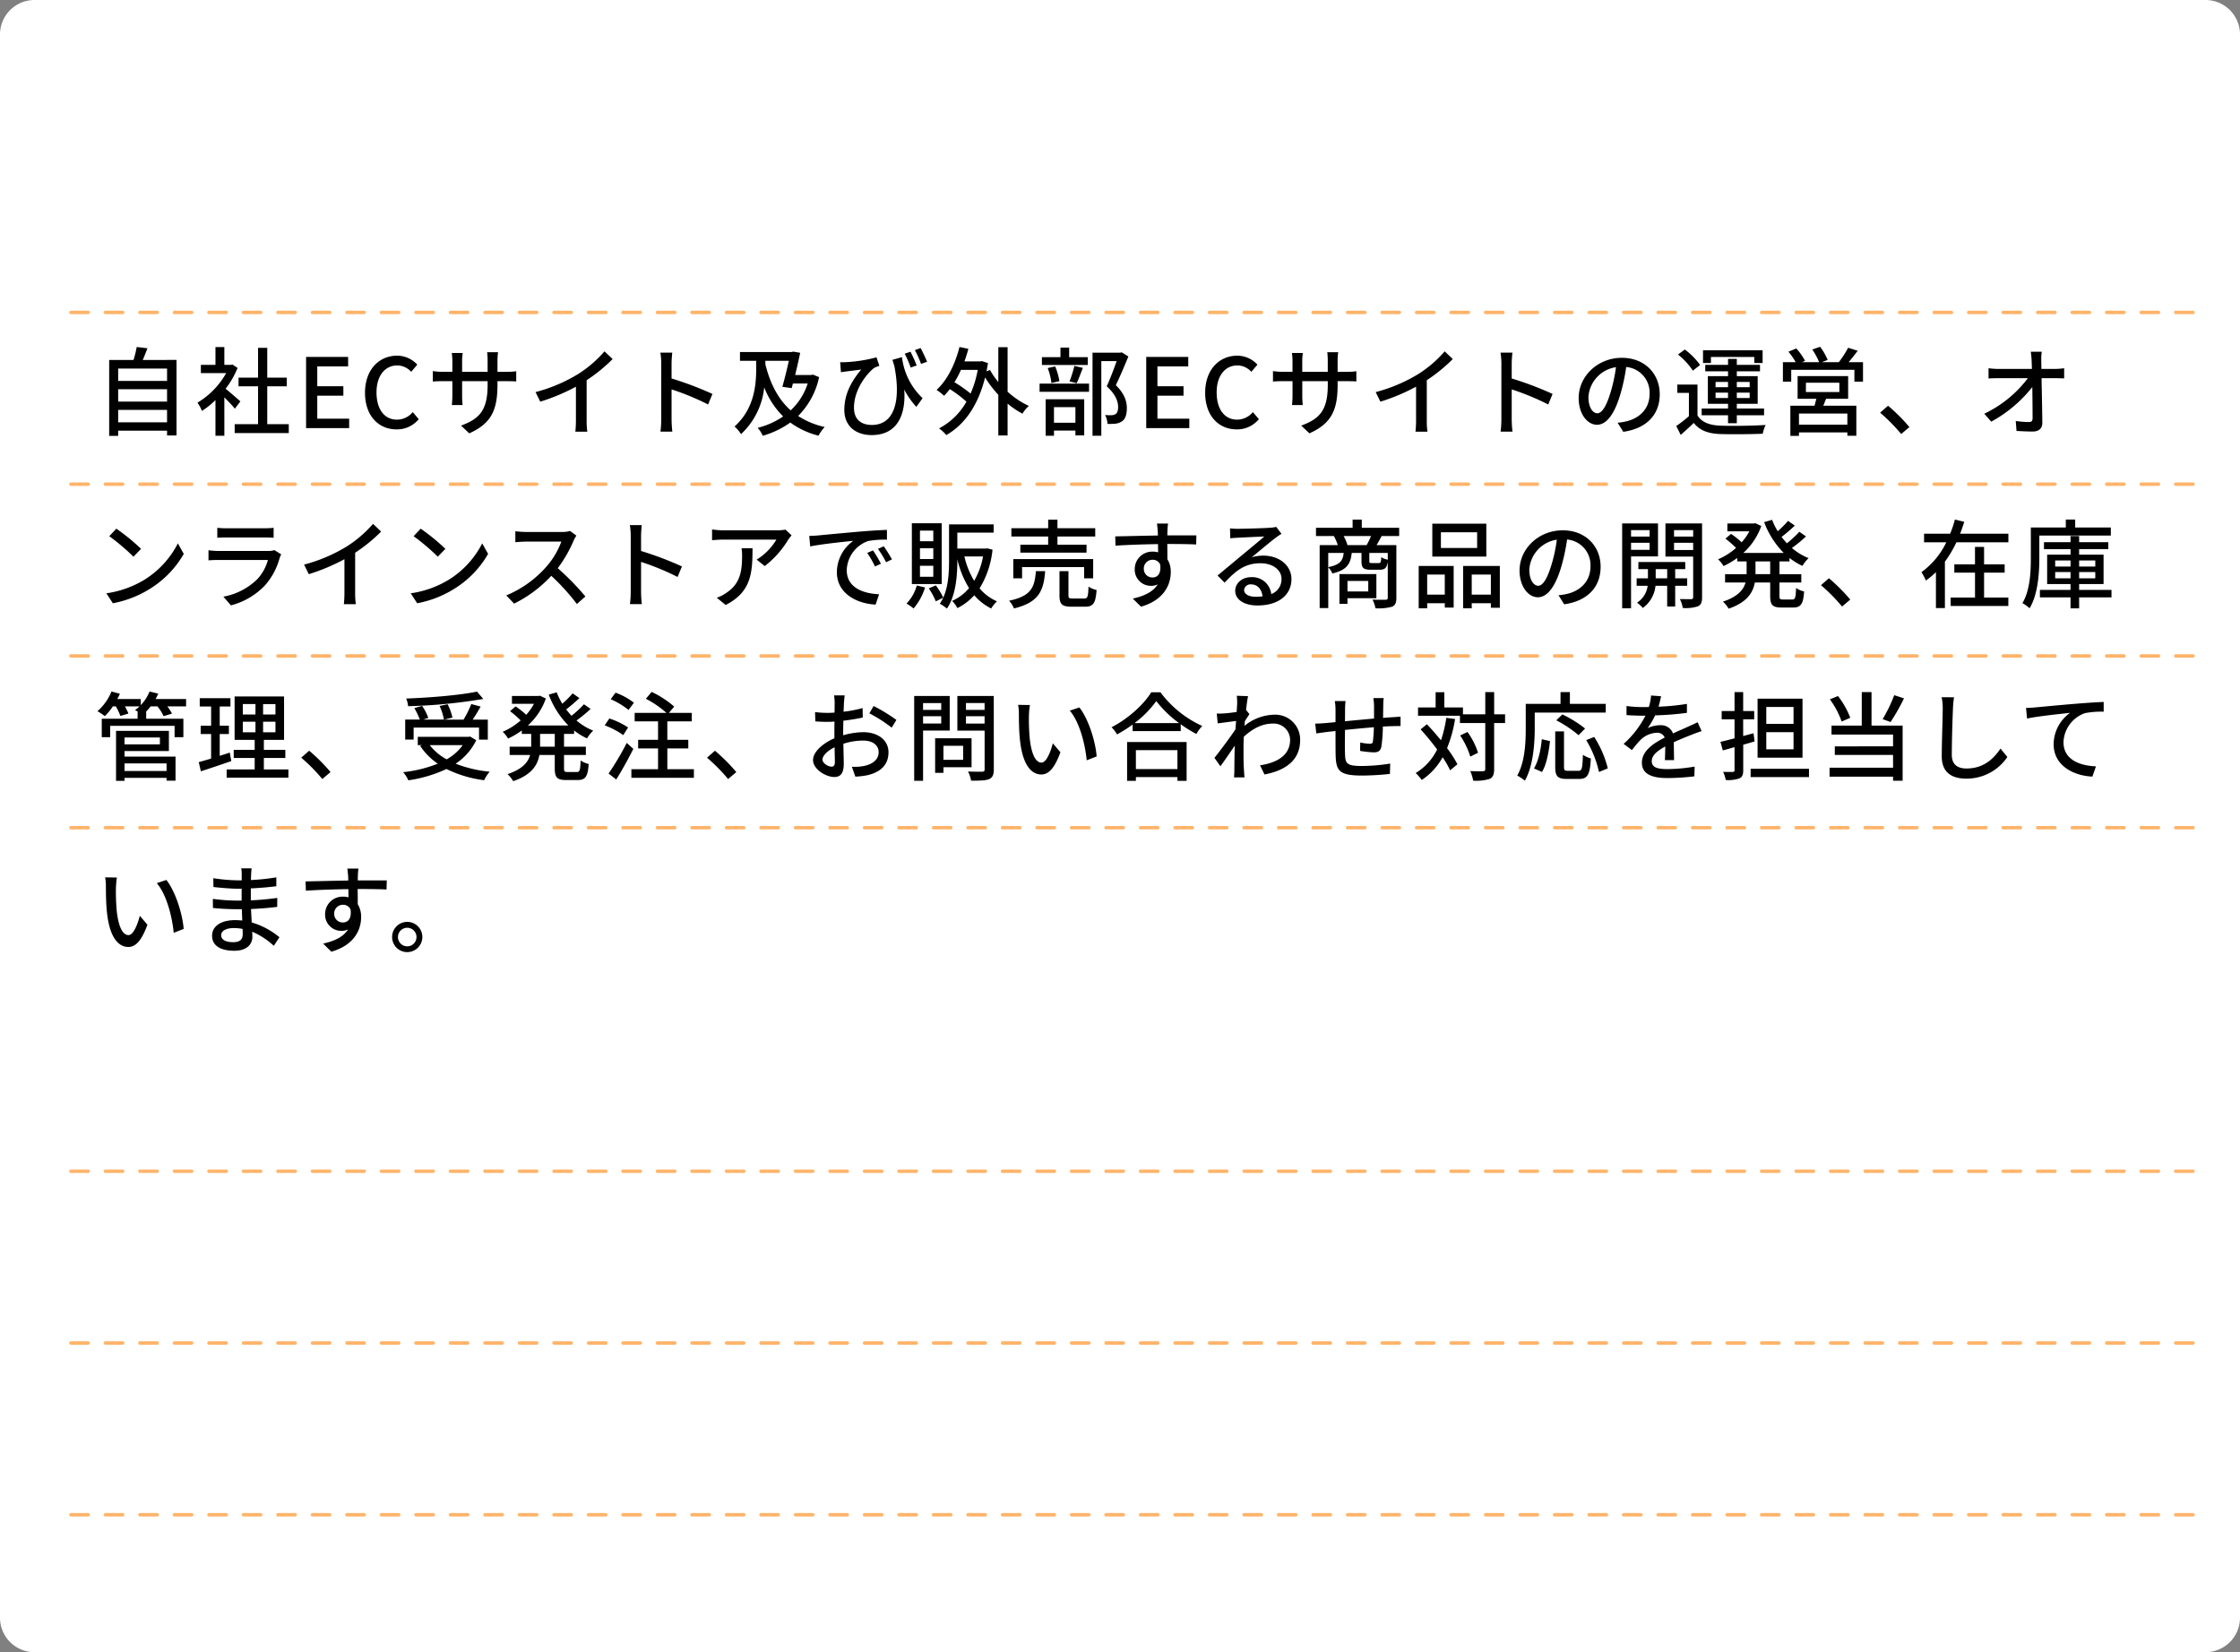 <svg xmlns="http://www.w3.org/2000/svg" width="649.181" height="478.889" viewBox="0 0 649.181 478.889">
  <rect x="0" y="0" width="649.181" height="478.889" fill="#808080" stroke="none"/>
  <g id="グループ_627" data-name="グループ 627" transform="translate(-40.426 -6686.816)">
    <path id="パス_805" data-name="パス 805" d="M10,0H639.181a10,10,0,0,1,10,10V468.889a10,10,0,0,1-10,10H10a10,10,0,0,1-10-10V10A10,10,0,0,1,10,0Z" transform="translate(40.426 6686.816)" fill="#fff"/>
    <g id="グループ_567" data-name="グループ 567" transform="translate(60.98 6780.375)">
      <path id="パス_673" data-name="パス 673" d="M715,4300.742h-5a.5.5,0,0,1,0-1h5a.5.5,0,0,1,0,1Zm-10,0h-5a.5.5,0,0,1,0-1h5a.5.5,0,0,1,0,1Zm-10,0h-5a.5.5,0,0,1,0-1h5a.5.5,0,0,1,0,1Zm-10,0h-5a.5.5,0,0,1,0-1h5a.5.5,0,0,1,0,1Zm-10,0h-5a.5.5,0,0,1,0-1h5a.5.5,0,0,1,0,1Zm-10,0h-5a.5.5,0,0,1,0-1h5a.5.5,0,0,1,0,1Zm-10,0h-5a.5.5,0,0,1,0-1h5a.5.5,0,0,1,0,1Zm-10,0h-5a.5.5,0,0,1,0-1h5a.5.5,0,0,1,0,1Zm-10,0h-5a.5.5,0,0,1,0-1h5a.5.5,0,0,1,0,1Zm-10,0h-5a.5.5,0,0,1,0-1h5a.5.5,0,0,1,0,1Zm-10,0h-5a.5.5,0,0,1,0-1h5a.5.5,0,0,1,0,1Zm-10,0h-5a.5.5,0,0,1,0-1h5a.5.5,0,0,1,0,1Zm-10,0h-5a.5.5,0,0,1,0-1h5a.5.5,0,0,1,0,1Zm-10,0h-5a.5.5,0,0,1,0-1h5a.5.5,0,0,1,0,1Zm-10,0h-5a.5.5,0,0,1,0-1h5a.5.5,0,0,1,0,1Zm-10,0h-5a.5.5,0,0,1,0-1h5a.5.5,0,0,1,0,1Zm-10,0h-5a.5.5,0,0,1,0-1h5a.5.5,0,0,1,0,1Zm-10,0h-5a.5.5,0,0,1,0-1h5a.5.5,0,0,1,0,1Zm-10,0h-5a.5.5,0,0,1,0-1h5a.5.5,0,0,1,0,1Zm-10,0h-5a.5.5,0,0,1,0-1h5a.5.5,0,0,1,0,1Zm-10,0h-5a.5.5,0,0,1,0-1h5a.5.5,0,0,1,0,1Zm-10,0h-5a.5.5,0,0,1,0-1h5a.5.5,0,0,1,0,1Zm-10,0h-5a.5.5,0,0,1,0-1h5a.5.5,0,0,1,0,1Zm-10,0h-5a.5.5,0,0,1,0-1h5a.5.5,0,0,1,0,1Zm-10,0h-5a.5.5,0,0,1,0-1h5a.5.5,0,0,1,0,1Zm-10,0h-5a.5.5,0,0,1,0-1h5a.5.5,0,0,1,0,1Zm-10,0h-5a.5.5,0,0,1,0-1h5a.5.5,0,0,1,0,1Zm-10,0h-5a.5.5,0,0,1,0-1h5a.5.5,0,0,1,0,1Zm-10,0h-5a.5.5,0,0,1,0-1h5a.5.5,0,0,1,0,1Zm-10,0h-5a.5.5,0,0,1,0-1h5a.5.5,0,0,1,0,1Zm-10,0h-5a.5.5,0,0,1,0-1h5a.5.5,0,0,1,0,1Zm-10,0h-5a.5.5,0,0,1,0-1h5a.5.5,0,0,1,0,1Zm-10,0h-5a.5.5,0,0,1,0-1h5a.5.5,0,0,1,0,1Zm-10,0h-5a.5.5,0,0,1,0-1h5a.5.5,0,0,1,0,1Zm-10,0h-5a.5.5,0,0,1,0-1h5a.5.5,0,0,1,0,1Zm-10,0h-5a.5.5,0,0,1,0-1h5a.5.5,0,0,1,0,1Zm-10,0h-5a.5.5,0,0,1,0-1h5a.5.5,0,0,1,0,1Zm-10,0h-5a.5.5,0,0,1,0-1h5a.5.5,0,0,1,0,1Zm-10,0h-5a.5.5,0,0,1,0-1h5a.5.5,0,0,1,0,1Zm-10,0h-5a.5.5,0,0,1,0-1h5a.5.5,0,0,1,0,1Zm-10,0h-5a.5.5,0,0,1,0-1h5a.5.5,0,0,1,0,1Zm-10,0h-5a.5.5,0,0,1,0-1h5a.5.5,0,0,1,0,1Zm-10,0h-5a.5.5,0,0,1,0-1h5a.5.5,0,0,1,0,1Zm-10,0h-5a.5.5,0,0,1,0-1h5a.5.5,0,0,1,0,1Zm-10,0h-5a.5.5,0,0,1,0-1h5a.5.5,0,0,1,0,1Zm-10,0h-5a.5.5,0,0,1,0-1h5a.5.5,0,0,1,0,1Zm-10,0h-5a.5.5,0,0,1,0-1h5a.5.5,0,1,1,0,1Zm-10,0h-5a.5.5,0,0,1,0-1h5a.5.5,0,1,1,0,1Zm-10,0h-5a.5.5,0,0,1,0-1h5a.5.5,0,1,1,0,1Zm-10,0h-5a.5.5,0,0,1,0-1h5a.5.5,0,1,1,0,1Zm-10,0h-5a.5.5,0,0,1,0-1h5a.5.5,0,1,1,0,1Zm-10,0h-5a.5.5,0,0,1,0-1h5a.5.5,0,1,1,0,1Zm-10,0h-5a.5.5,0,0,1,0-1h5a.5.5,0,1,1,0,1Zm-10,0h-5a.5.5,0,0,1,0-1h5a.5.5,0,1,1,0,1Zm-10,0h-5a.5.5,0,0,1,0-1h5a.5.5,0,1,1,0,1Zm-10,0h-5a.5.5,0,0,1,0-1h5a.5.5,0,1,1,0,1Zm-10,0h-5a.5.5,0,0,1,0-1h5a.5.5,0,1,1,0,1Zm-10,0h-5a.5.5,0,0,1,0-1h5a.5.5,0,1,1,0,1Zm-10,0h-5a.5.5,0,0,1,0-1h5a.5.5,0,1,1,0,1Zm-10,0h-5a.5.5,0,0,1,0-1h5a.5.5,0,1,1,0,1Zm-10,0h-5a.5.5,0,0,1,0-1h5a.5.5,0,1,1,0,1Zm-10,0h-5a.5.5,0,0,1,0-1h5a.5.5,0,1,1,0,1Z" transform="translate(-100 -4303.241)" fill="#ffb46a"/>
      <path id="パス_673-2" data-name="パス 673" d="M715,4300.742h-5a.5.5,0,0,1,0-1h5a.5.5,0,0,1,0,1Zm-10,0h-5a.5.5,0,0,1,0-1h5a.5.5,0,0,1,0,1Zm-10,0h-5a.5.5,0,0,1,0-1h5a.5.5,0,0,1,0,1Zm-10,0h-5a.5.5,0,0,1,0-1h5a.5.5,0,0,1,0,1Zm-10,0h-5a.5.5,0,0,1,0-1h5a.5.5,0,0,1,0,1Zm-10,0h-5a.5.5,0,0,1,0-1h5a.5.5,0,0,1,0,1Zm-10,0h-5a.5.5,0,0,1,0-1h5a.5.5,0,0,1,0,1Zm-10,0h-5a.5.5,0,0,1,0-1h5a.5.5,0,0,1,0,1Zm-10,0h-5a.5.5,0,0,1,0-1h5a.5.5,0,0,1,0,1Zm-10,0h-5a.5.5,0,0,1,0-1h5a.5.5,0,0,1,0,1Zm-10,0h-5a.5.5,0,0,1,0-1h5a.5.5,0,0,1,0,1Zm-10,0h-5a.5.5,0,0,1,0-1h5a.5.5,0,0,1,0,1Zm-10,0h-5a.5.5,0,0,1,0-1h5a.5.5,0,0,1,0,1Zm-10,0h-5a.5.5,0,0,1,0-1h5a.5.5,0,0,1,0,1Zm-10,0h-5a.5.5,0,0,1,0-1h5a.5.5,0,0,1,0,1Zm-10,0h-5a.5.5,0,0,1,0-1h5a.5.5,0,0,1,0,1Zm-10,0h-5a.5.5,0,0,1,0-1h5a.5.5,0,0,1,0,1Zm-10,0h-5a.5.5,0,0,1,0-1h5a.5.5,0,0,1,0,1Zm-10,0h-5a.5.5,0,0,1,0-1h5a.5.5,0,0,1,0,1Zm-10,0h-5a.5.5,0,0,1,0-1h5a.5.5,0,0,1,0,1Zm-10,0h-5a.5.5,0,0,1,0-1h5a.5.5,0,0,1,0,1Zm-10,0h-5a.5.5,0,0,1,0-1h5a.5.5,0,0,1,0,1Zm-10,0h-5a.5.5,0,0,1,0-1h5a.5.5,0,0,1,0,1Zm-10,0h-5a.5.5,0,0,1,0-1h5a.5.5,0,0,1,0,1Zm-10,0h-5a.5.5,0,0,1,0-1h5a.5.5,0,0,1,0,1Zm-10,0h-5a.5.5,0,0,1,0-1h5a.5.5,0,0,1,0,1Zm-10,0h-5a.5.5,0,0,1,0-1h5a.5.5,0,0,1,0,1Zm-10,0h-5a.5.5,0,0,1,0-1h5a.5.5,0,0,1,0,1Zm-10,0h-5a.5.5,0,0,1,0-1h5a.5.5,0,0,1,0,1Zm-10,0h-5a.5.5,0,0,1,0-1h5a.5.5,0,0,1,0,1Zm-10,0h-5a.5.5,0,0,1,0-1h5a.5.5,0,0,1,0,1Zm-10,0h-5a.5.5,0,0,1,0-1h5a.5.5,0,0,1,0,1Zm-10,0h-5a.5.5,0,0,1,0-1h5a.5.5,0,0,1,0,1Zm-10,0h-5a.5.5,0,0,1,0-1h5a.5.5,0,0,1,0,1Zm-10,0h-5a.5.5,0,0,1,0-1h5a.5.5,0,0,1,0,1Zm-10,0h-5a.5.5,0,0,1,0-1h5a.5.5,0,0,1,0,1Zm-10,0h-5a.5.5,0,0,1,0-1h5a.5.5,0,0,1,0,1Zm-10,0h-5a.5.5,0,0,1,0-1h5a.5.5,0,0,1,0,1Zm-10,0h-5a.5.5,0,0,1,0-1h5a.5.5,0,0,1,0,1Zm-10,0h-5a.5.5,0,0,1,0-1h5a.5.5,0,0,1,0,1Zm-10,0h-5a.5.5,0,0,1,0-1h5a.5.5,0,0,1,0,1Zm-10,0h-5a.5.5,0,0,1,0-1h5a.5.5,0,0,1,0,1Zm-10,0h-5a.5.5,0,0,1,0-1h5a.5.5,0,0,1,0,1Zm-10,0h-5a.5.5,0,0,1,0-1h5a.5.5,0,0,1,0,1Zm-10,0h-5a.5.5,0,0,1,0-1h5a.5.5,0,0,1,0,1Zm-10,0h-5a.5.5,0,0,1,0-1h5a.5.5,0,0,1,0,1Zm-10,0h-5a.5.5,0,0,1,0-1h5a.5.5,0,1,1,0,1Zm-10,0h-5a.5.5,0,0,1,0-1h5a.5.5,0,1,1,0,1Zm-10,0h-5a.5.5,0,0,1,0-1h5a.5.5,0,1,1,0,1Zm-10,0h-5a.5.5,0,0,1,0-1h5a.5.5,0,1,1,0,1Zm-10,0h-5a.5.5,0,0,1,0-1h5a.5.5,0,1,1,0,1Zm-10,0h-5a.5.5,0,0,1,0-1h5a.5.5,0,1,1,0,1Zm-10,0h-5a.5.5,0,0,1,0-1h5a.5.5,0,1,1,0,1Zm-10,0h-5a.5.5,0,0,1,0-1h5a.5.5,0,1,1,0,1Zm-10,0h-5a.5.5,0,0,1,0-1h5a.5.5,0,1,1,0,1Zm-10,0h-5a.5.5,0,0,1,0-1h5a.5.5,0,1,1,0,1Zm-10,0h-5a.5.5,0,0,1,0-1h5a.5.5,0,1,1,0,1Zm-10,0h-5a.5.5,0,0,1,0-1h5a.5.5,0,1,1,0,1Zm-10,0h-5a.5.5,0,0,1,0-1h5a.5.5,0,1,1,0,1Zm-10,0h-5a.5.5,0,0,1,0-1h5a.5.5,0,1,1,0,1Zm-10,0h-5a.5.5,0,0,1,0-1h5a.5.5,0,1,1,0,1Zm-10,0h-5a.5.5,0,0,1,0-1h5a.5.5,0,1,1,0,1Z" transform="translate(-100 -4253.456)" fill="#ffb46a"/>
      <path id="パス_673-3" data-name="パス 673" d="M715,4300.742h-5a.5.5,0,0,1,0-1h5a.5.5,0,0,1,0,1Zm-10,0h-5a.5.5,0,0,1,0-1h5a.5.5,0,0,1,0,1Zm-10,0h-5a.5.5,0,0,1,0-1h5a.5.5,0,0,1,0,1Zm-10,0h-5a.5.5,0,0,1,0-1h5a.5.5,0,0,1,0,1Zm-10,0h-5a.5.5,0,0,1,0-1h5a.5.5,0,0,1,0,1Zm-10,0h-5a.5.5,0,0,1,0-1h5a.5.5,0,0,1,0,1Zm-10,0h-5a.5.5,0,0,1,0-1h5a.5.5,0,0,1,0,1Zm-10,0h-5a.5.5,0,0,1,0-1h5a.5.5,0,0,1,0,1Zm-10,0h-5a.5.5,0,0,1,0-1h5a.5.5,0,0,1,0,1Zm-10,0h-5a.5.5,0,0,1,0-1h5a.5.5,0,0,1,0,1Zm-10,0h-5a.5.5,0,0,1,0-1h5a.5.5,0,0,1,0,1Zm-10,0h-5a.5.5,0,0,1,0-1h5a.5.5,0,0,1,0,1Zm-10,0h-5a.5.5,0,0,1,0-1h5a.5.5,0,0,1,0,1Zm-10,0h-5a.5.5,0,0,1,0-1h5a.5.5,0,0,1,0,1Zm-10,0h-5a.5.5,0,0,1,0-1h5a.5.5,0,0,1,0,1Zm-10,0h-5a.5.5,0,0,1,0-1h5a.5.5,0,0,1,0,1Zm-10,0h-5a.5.5,0,0,1,0-1h5a.5.5,0,0,1,0,1Zm-10,0h-5a.5.5,0,0,1,0-1h5a.5.5,0,0,1,0,1Zm-10,0h-5a.5.5,0,0,1,0-1h5a.5.5,0,0,1,0,1Zm-10,0h-5a.5.5,0,0,1,0-1h5a.5.5,0,0,1,0,1Zm-10,0h-5a.5.5,0,0,1,0-1h5a.5.5,0,0,1,0,1Zm-10,0h-5a.5.5,0,0,1,0-1h5a.5.5,0,0,1,0,1Zm-10,0h-5a.5.5,0,0,1,0-1h5a.5.5,0,0,1,0,1Zm-10,0h-5a.5.5,0,0,1,0-1h5a.5.5,0,0,1,0,1Zm-10,0h-5a.5.5,0,0,1,0-1h5a.5.5,0,0,1,0,1Zm-10,0h-5a.5.5,0,0,1,0-1h5a.5.5,0,0,1,0,1Zm-10,0h-5a.5.5,0,0,1,0-1h5a.5.5,0,0,1,0,1Zm-10,0h-5a.5.5,0,0,1,0-1h5a.5.5,0,0,1,0,1Zm-10,0h-5a.5.5,0,0,1,0-1h5a.5.5,0,0,1,0,1Zm-10,0h-5a.5.5,0,0,1,0-1h5a.5.5,0,0,1,0,1Zm-10,0h-5a.5.5,0,0,1,0-1h5a.5.5,0,0,1,0,1Zm-10,0h-5a.5.5,0,0,1,0-1h5a.5.5,0,0,1,0,1Zm-10,0h-5a.5.5,0,0,1,0-1h5a.5.5,0,0,1,0,1Zm-10,0h-5a.5.5,0,0,1,0-1h5a.5.5,0,0,1,0,1Zm-10,0h-5a.5.5,0,0,1,0-1h5a.5.5,0,0,1,0,1Zm-10,0h-5a.5.5,0,0,1,0-1h5a.5.5,0,0,1,0,1Zm-10,0h-5a.5.5,0,0,1,0-1h5a.5.5,0,0,1,0,1Zm-10,0h-5a.5.5,0,0,1,0-1h5a.5.5,0,0,1,0,1Zm-10,0h-5a.5.5,0,0,1,0-1h5a.5.5,0,0,1,0,1Zm-10,0h-5a.5.5,0,0,1,0-1h5a.5.5,0,0,1,0,1Zm-10,0h-5a.5.5,0,0,1,0-1h5a.5.5,0,0,1,0,1Zm-10,0h-5a.5.5,0,0,1,0-1h5a.5.5,0,0,1,0,1Zm-10,0h-5a.5.5,0,0,1,0-1h5a.5.5,0,0,1,0,1Zm-10,0h-5a.5.5,0,0,1,0-1h5a.5.5,0,0,1,0,1Zm-10,0h-5a.5.5,0,0,1,0-1h5a.5.5,0,0,1,0,1Zm-10,0h-5a.5.5,0,0,1,0-1h5a.5.5,0,0,1,0,1Zm-10,0h-5a.5.5,0,0,1,0-1h5a.5.5,0,1,1,0,1Zm-10,0h-5a.5.5,0,0,1,0-1h5a.5.5,0,1,1,0,1Zm-10,0h-5a.5.5,0,0,1,0-1h5a.5.5,0,1,1,0,1Zm-10,0h-5a.5.5,0,0,1,0-1h5a.5.5,0,1,1,0,1Zm-10,0h-5a.5.5,0,0,1,0-1h5a.5.5,0,1,1,0,1Zm-10,0h-5a.5.5,0,0,1,0-1h5a.5.5,0,1,1,0,1Zm-10,0h-5a.5.5,0,0,1,0-1h5a.5.5,0,1,1,0,1Zm-10,0h-5a.5.5,0,0,1,0-1h5a.5.5,0,1,1,0,1Zm-10,0h-5a.5.5,0,0,1,0-1h5a.5.5,0,1,1,0,1Zm-10,0h-5a.5.5,0,0,1,0-1h5a.5.5,0,1,1,0,1Zm-10,0h-5a.5.5,0,0,1,0-1h5a.5.5,0,1,1,0,1Zm-10,0h-5a.5.5,0,0,1,0-1h5a.5.5,0,1,1,0,1Zm-10,0h-5a.5.5,0,0,1,0-1h5a.5.5,0,1,1,0,1Zm-10,0h-5a.5.5,0,0,1,0-1h5a.5.5,0,1,1,0,1Zm-10,0h-5a.5.5,0,0,1,0-1h5a.5.5,0,1,1,0,1Zm-10,0h-5a.5.5,0,0,1,0-1h5a.5.5,0,1,1,0,1Z" transform="translate(-100 -4203.67)" fill="#ffb46a"/>
      <path id="パス_712" data-name="パス 712" d="M715,4300.742h-5a.5.5,0,0,1,0-1h5a.5.5,0,0,1,0,1Zm-10,0h-5a.5.5,0,0,1,0-1h5a.5.5,0,0,1,0,1Zm-10,0h-5a.5.5,0,0,1,0-1h5a.5.5,0,0,1,0,1Zm-10,0h-5a.5.5,0,0,1,0-1h5a.5.5,0,0,1,0,1Zm-10,0h-5a.5.5,0,0,1,0-1h5a.5.5,0,0,1,0,1Zm-10,0h-5a.5.5,0,0,1,0-1h5a.5.5,0,0,1,0,1Zm-10,0h-5a.5.5,0,0,1,0-1h5a.5.5,0,0,1,0,1Zm-10,0h-5a.5.5,0,0,1,0-1h5a.5.5,0,0,1,0,1Zm-10,0h-5a.5.5,0,0,1,0-1h5a.5.5,0,0,1,0,1Zm-10,0h-5a.5.5,0,0,1,0-1h5a.5.5,0,0,1,0,1Zm-10,0h-5a.5.5,0,0,1,0-1h5a.5.5,0,0,1,0,1Zm-10,0h-5a.5.5,0,0,1,0-1h5a.5.5,0,0,1,0,1Zm-10,0h-5a.5.5,0,0,1,0-1h5a.5.5,0,0,1,0,1Zm-10,0h-5a.5.5,0,0,1,0-1h5a.5.5,0,0,1,0,1Zm-10,0h-5a.5.5,0,0,1,0-1h5a.5.5,0,0,1,0,1Zm-10,0h-5a.5.5,0,0,1,0-1h5a.5.5,0,0,1,0,1Zm-10,0h-5a.5.5,0,0,1,0-1h5a.5.5,0,0,1,0,1Zm-10,0h-5a.5.5,0,0,1,0-1h5a.5.5,0,0,1,0,1Zm-10,0h-5a.5.5,0,0,1,0-1h5a.5.5,0,0,1,0,1Zm-10,0h-5a.5.5,0,0,1,0-1h5a.5.5,0,0,1,0,1Zm-10,0h-5a.5.5,0,0,1,0-1h5a.5.5,0,0,1,0,1Zm-10,0h-5a.5.5,0,0,1,0-1h5a.5.5,0,0,1,0,1Zm-10,0h-5a.5.5,0,0,1,0-1h5a.5.5,0,0,1,0,1Zm-10,0h-5a.5.5,0,0,1,0-1h5a.5.5,0,0,1,0,1Zm-10,0h-5a.5.5,0,0,1,0-1h5a.5.5,0,0,1,0,1Zm-10,0h-5a.5.5,0,0,1,0-1h5a.5.5,0,0,1,0,1Zm-10,0h-5a.5.5,0,0,1,0-1h5a.5.5,0,0,1,0,1Zm-10,0h-5a.5.5,0,0,1,0-1h5a.5.5,0,0,1,0,1Zm-10,0h-5a.5.5,0,0,1,0-1h5a.5.5,0,0,1,0,1Zm-10,0h-5a.5.5,0,0,1,0-1h5a.5.5,0,0,1,0,1Zm-10,0h-5a.5.5,0,0,1,0-1h5a.5.5,0,0,1,0,1Zm-10,0h-5a.5.5,0,0,1,0-1h5a.5.5,0,0,1,0,1Zm-10,0h-5a.5.5,0,0,1,0-1h5a.5.5,0,0,1,0,1Zm-10,0h-5a.5.5,0,0,1,0-1h5a.5.5,0,0,1,0,1Zm-10,0h-5a.5.5,0,0,1,0-1h5a.5.5,0,0,1,0,1Zm-10,0h-5a.5.5,0,0,1,0-1h5a.5.5,0,0,1,0,1Zm-10,0h-5a.5.5,0,0,1,0-1h5a.5.5,0,0,1,0,1Zm-10,0h-5a.5.5,0,0,1,0-1h5a.5.5,0,0,1,0,1Zm-10,0h-5a.5.5,0,0,1,0-1h5a.5.5,0,0,1,0,1Zm-10,0h-5a.5.5,0,0,1,0-1h5a.5.5,0,0,1,0,1Zm-10,0h-5a.5.5,0,0,1,0-1h5a.5.5,0,0,1,0,1Zm-10,0h-5a.5.5,0,0,1,0-1h5a.5.5,0,0,1,0,1Zm-10,0h-5a.5.5,0,0,1,0-1h5a.5.5,0,0,1,0,1Zm-10,0h-5a.5.5,0,0,1,0-1h5a.5.5,0,0,1,0,1Zm-10,0h-5a.5.5,0,0,1,0-1h5a.5.5,0,0,1,0,1Zm-10,0h-5a.5.5,0,0,1,0-1h5a.5.5,0,0,1,0,1Zm-10,0h-5a.5.5,0,0,1,0-1h5a.5.5,0,1,1,0,1Zm-10,0h-5a.5.5,0,0,1,0-1h5a.5.5,0,1,1,0,1Zm-10,0h-5a.5.5,0,0,1,0-1h5a.5.5,0,1,1,0,1Zm-10,0h-5a.5.5,0,0,1,0-1h5a.5.5,0,1,1,0,1Zm-10,0h-5a.5.5,0,0,1,0-1h5a.5.5,0,1,1,0,1Zm-10,0h-5a.5.5,0,0,1,0-1h5a.5.5,0,1,1,0,1Zm-10,0h-5a.5.5,0,0,1,0-1h5a.5.5,0,1,1,0,1Zm-10,0h-5a.5.5,0,0,1,0-1h5a.5.5,0,1,1,0,1Zm-10,0h-5a.5.5,0,0,1,0-1h5a.5.5,0,1,1,0,1Zm-10,0h-5a.5.5,0,0,1,0-1h5a.5.5,0,1,1,0,1Zm-10,0h-5a.5.5,0,0,1,0-1h5a.5.5,0,1,1,0,1Zm-10,0h-5a.5.5,0,0,1,0-1h5a.5.5,0,1,1,0,1Zm-10,0h-5a.5.5,0,0,1,0-1h5a.5.5,0,1,1,0,1Zm-10,0h-5a.5.5,0,0,1,0-1h5a.5.5,0,1,1,0,1Zm-10,0h-5a.5.5,0,0,1,0-1h5a.5.5,0,1,1,0,1Zm-10,0h-5a.5.5,0,0,1,0-1h5a.5.5,0,1,1,0,1Z" transform="translate(-100 -4153.888)" fill="#ffb46a"/>
      <path id="パス_673-4" data-name="パス 673" d="M715,4300.742h-5a.5.5,0,0,1,0-1h5a.5.5,0,0,1,0,1Zm-10,0h-5a.5.5,0,0,1,0-1h5a.5.5,0,0,1,0,1Zm-10,0h-5a.5.5,0,0,1,0-1h5a.5.5,0,0,1,0,1Zm-10,0h-5a.5.5,0,0,1,0-1h5a.5.5,0,0,1,0,1Zm-10,0h-5a.5.5,0,0,1,0-1h5a.5.5,0,0,1,0,1Zm-10,0h-5a.5.5,0,0,1,0-1h5a.5.5,0,0,1,0,1Zm-10,0h-5a.5.5,0,0,1,0-1h5a.5.5,0,0,1,0,1Zm-10,0h-5a.5.5,0,0,1,0-1h5a.5.5,0,0,1,0,1Zm-10,0h-5a.5.5,0,0,1,0-1h5a.5.5,0,0,1,0,1Zm-10,0h-5a.5.5,0,0,1,0-1h5a.5.5,0,0,1,0,1Zm-10,0h-5a.5.5,0,0,1,0-1h5a.5.5,0,0,1,0,1Zm-10,0h-5a.5.5,0,0,1,0-1h5a.5.5,0,0,1,0,1Zm-10,0h-5a.5.5,0,0,1,0-1h5a.5.5,0,0,1,0,1Zm-10,0h-5a.5.5,0,0,1,0-1h5a.5.5,0,0,1,0,1Zm-10,0h-5a.5.5,0,0,1,0-1h5a.5.5,0,0,1,0,1Zm-10,0h-5a.5.5,0,0,1,0-1h5a.5.5,0,0,1,0,1Zm-10,0h-5a.5.5,0,0,1,0-1h5a.5.5,0,0,1,0,1Zm-10,0h-5a.5.5,0,0,1,0-1h5a.5.5,0,0,1,0,1Zm-10,0h-5a.5.5,0,0,1,0-1h5a.5.5,0,0,1,0,1Zm-10,0h-5a.5.5,0,0,1,0-1h5a.5.5,0,0,1,0,1Zm-10,0h-5a.5.5,0,0,1,0-1h5a.5.5,0,0,1,0,1Zm-10,0h-5a.5.5,0,0,1,0-1h5a.5.5,0,0,1,0,1Zm-10,0h-5a.5.5,0,0,1,0-1h5a.5.5,0,0,1,0,1Zm-10,0h-5a.5.5,0,0,1,0-1h5a.5.5,0,0,1,0,1Zm-10,0h-5a.5.5,0,0,1,0-1h5a.5.5,0,0,1,0,1Zm-10,0h-5a.5.5,0,0,1,0-1h5a.5.5,0,0,1,0,1Zm-10,0h-5a.5.5,0,0,1,0-1h5a.5.5,0,0,1,0,1Zm-10,0h-5a.5.5,0,0,1,0-1h5a.5.5,0,0,1,0,1Zm-10,0h-5a.5.5,0,0,1,0-1h5a.5.5,0,0,1,0,1Zm-10,0h-5a.5.5,0,0,1,0-1h5a.5.5,0,0,1,0,1Zm-10,0h-5a.5.5,0,0,1,0-1h5a.5.5,0,0,1,0,1Zm-10,0h-5a.5.5,0,0,1,0-1h5a.5.5,0,0,1,0,1Zm-10,0h-5a.5.5,0,0,1,0-1h5a.5.5,0,0,1,0,1Zm-10,0h-5a.5.5,0,0,1,0-1h5a.5.5,0,0,1,0,1Zm-10,0h-5a.5.5,0,0,1,0-1h5a.5.5,0,0,1,0,1Zm-10,0h-5a.5.5,0,0,1,0-1h5a.5.5,0,0,1,0,1Zm-10,0h-5a.5.5,0,0,1,0-1h5a.5.5,0,0,1,0,1Zm-10,0h-5a.5.5,0,0,1,0-1h5a.5.5,0,0,1,0,1Zm-10,0h-5a.5.5,0,0,1,0-1h5a.5.5,0,0,1,0,1Zm-10,0h-5a.5.5,0,0,1,0-1h5a.5.5,0,0,1,0,1Zm-10,0h-5a.5.5,0,0,1,0-1h5a.5.5,0,0,1,0,1Zm-10,0h-5a.5.5,0,0,1,0-1h5a.5.5,0,0,1,0,1Zm-10,0h-5a.5.5,0,0,1,0-1h5a.5.5,0,0,1,0,1Zm-10,0h-5a.5.5,0,0,1,0-1h5a.5.5,0,0,1,0,1Zm-10,0h-5a.5.5,0,0,1,0-1h5a.5.5,0,0,1,0,1Zm-10,0h-5a.5.5,0,0,1,0-1h5a.5.5,0,0,1,0,1Zm-10,0h-5a.5.5,0,0,1,0-1h5a.5.5,0,1,1,0,1Zm-10,0h-5a.5.5,0,0,1,0-1h5a.5.5,0,1,1,0,1Zm-10,0h-5a.5.5,0,0,1,0-1h5a.5.5,0,1,1,0,1Zm-10,0h-5a.5.5,0,0,1,0-1h5a.5.5,0,1,1,0,1Zm-10,0h-5a.5.5,0,0,1,0-1h5a.5.5,0,1,1,0,1Zm-10,0h-5a.5.5,0,0,1,0-1h5a.5.5,0,1,1,0,1Zm-10,0h-5a.5.5,0,0,1,0-1h5a.5.5,0,1,1,0,1Zm-10,0h-5a.5.5,0,0,1,0-1h5a.5.5,0,1,1,0,1Zm-10,0h-5a.5.5,0,0,1,0-1h5a.5.5,0,1,1,0,1Zm-10,0h-5a.5.5,0,0,1,0-1h5a.5.5,0,1,1,0,1Zm-10,0h-5a.5.5,0,0,1,0-1h5a.5.5,0,1,1,0,1Zm-10,0h-5a.5.5,0,0,1,0-1h5a.5.5,0,1,1,0,1Zm-10,0h-5a.5.5,0,0,1,0-1h5a.5.5,0,1,1,0,1Zm-10,0h-5a.5.5,0,0,1,0-1h5a.5.5,0,1,1,0,1Zm-10,0h-5a.5.5,0,0,1,0-1h5a.5.5,0,1,1,0,1Zm-10,0h-5a.5.5,0,0,1,0-1h5a.5.5,0,1,1,0,1Z" transform="translate(-100 -4054.316)" fill="#ffb46a"/>
      <path id="パス_673-5" data-name="パス 673" d="M715,4300.742h-5a.5.5,0,0,1,0-1h5a.5.5,0,0,1,0,1Zm-10,0h-5a.5.5,0,0,1,0-1h5a.5.5,0,0,1,0,1Zm-10,0h-5a.5.5,0,0,1,0-1h5a.5.5,0,0,1,0,1Zm-10,0h-5a.5.5,0,0,1,0-1h5a.5.5,0,0,1,0,1Zm-10,0h-5a.5.5,0,0,1,0-1h5a.5.5,0,0,1,0,1Zm-10,0h-5a.5.5,0,0,1,0-1h5a.5.5,0,0,1,0,1Zm-10,0h-5a.5.5,0,0,1,0-1h5a.5.5,0,0,1,0,1Zm-10,0h-5a.5.5,0,0,1,0-1h5a.5.5,0,0,1,0,1Zm-10,0h-5a.5.5,0,0,1,0-1h5a.5.5,0,0,1,0,1Zm-10,0h-5a.5.5,0,0,1,0-1h5a.5.5,0,0,1,0,1Zm-10,0h-5a.5.5,0,0,1,0-1h5a.5.5,0,0,1,0,1Zm-10,0h-5a.5.5,0,0,1,0-1h5a.5.5,0,0,1,0,1Zm-10,0h-5a.5.5,0,0,1,0-1h5a.5.5,0,0,1,0,1Zm-10,0h-5a.5.5,0,0,1,0-1h5a.5.5,0,0,1,0,1Zm-10,0h-5a.5.5,0,0,1,0-1h5a.5.5,0,0,1,0,1Zm-10,0h-5a.5.5,0,0,1,0-1h5a.5.5,0,0,1,0,1Zm-10,0h-5a.5.5,0,0,1,0-1h5a.5.5,0,0,1,0,1Zm-10,0h-5a.5.5,0,0,1,0-1h5a.5.5,0,0,1,0,1Zm-10,0h-5a.5.5,0,0,1,0-1h5a.5.5,0,0,1,0,1Zm-10,0h-5a.5.5,0,0,1,0-1h5a.5.5,0,0,1,0,1Zm-10,0h-5a.5.5,0,0,1,0-1h5a.5.5,0,0,1,0,1Zm-10,0h-5a.5.5,0,0,1,0-1h5a.5.5,0,0,1,0,1Zm-10,0h-5a.5.5,0,0,1,0-1h5a.5.5,0,0,1,0,1Zm-10,0h-5a.5.5,0,0,1,0-1h5a.5.5,0,0,1,0,1Zm-10,0h-5a.5.5,0,0,1,0-1h5a.5.5,0,0,1,0,1Zm-10,0h-5a.5.5,0,0,1,0-1h5a.5.5,0,0,1,0,1Zm-10,0h-5a.5.5,0,0,1,0-1h5a.5.5,0,0,1,0,1Zm-10,0h-5a.5.5,0,0,1,0-1h5a.5.5,0,0,1,0,1Zm-10,0h-5a.5.5,0,0,1,0-1h5a.5.5,0,0,1,0,1Zm-10,0h-5a.5.5,0,0,1,0-1h5a.5.5,0,0,1,0,1Zm-10,0h-5a.5.5,0,0,1,0-1h5a.5.5,0,0,1,0,1Zm-10,0h-5a.5.5,0,0,1,0-1h5a.5.5,0,0,1,0,1Zm-10,0h-5a.5.5,0,0,1,0-1h5a.5.5,0,0,1,0,1Zm-10,0h-5a.5.5,0,0,1,0-1h5a.5.5,0,0,1,0,1Zm-10,0h-5a.5.5,0,0,1,0-1h5a.5.5,0,0,1,0,1Zm-10,0h-5a.5.5,0,0,1,0-1h5a.5.5,0,0,1,0,1Zm-10,0h-5a.5.5,0,0,1,0-1h5a.5.5,0,0,1,0,1Zm-10,0h-5a.5.5,0,0,1,0-1h5a.5.5,0,0,1,0,1Zm-10,0h-5a.5.5,0,0,1,0-1h5a.5.5,0,0,1,0,1Zm-10,0h-5a.5.5,0,0,1,0-1h5a.5.5,0,0,1,0,1Zm-10,0h-5a.5.5,0,0,1,0-1h5a.5.5,0,0,1,0,1Zm-10,0h-5a.5.5,0,0,1,0-1h5a.5.5,0,0,1,0,1Zm-10,0h-5a.5.5,0,0,1,0-1h5a.5.5,0,0,1,0,1Zm-10,0h-5a.5.5,0,0,1,0-1h5a.5.5,0,0,1,0,1Zm-10,0h-5a.5.5,0,0,1,0-1h5a.5.5,0,0,1,0,1Zm-10,0h-5a.5.5,0,0,1,0-1h5a.5.5,0,0,1,0,1Zm-10,0h-5a.5.5,0,0,1,0-1h5a.5.5,0,1,1,0,1Zm-10,0h-5a.5.5,0,0,1,0-1h5a.5.5,0,1,1,0,1Zm-10,0h-5a.5.5,0,0,1,0-1h5a.5.5,0,1,1,0,1Zm-10,0h-5a.5.5,0,0,1,0-1h5a.5.5,0,1,1,0,1Zm-10,0h-5a.5.5,0,0,1,0-1h5a.5.5,0,1,1,0,1Zm-10,0h-5a.5.5,0,0,1,0-1h5a.5.5,0,1,1,0,1Zm-10,0h-5a.5.5,0,0,1,0-1h5a.5.5,0,1,1,0,1Zm-10,0h-5a.5.5,0,0,1,0-1h5a.5.5,0,1,1,0,1Zm-10,0h-5a.5.5,0,0,1,0-1h5a.5.5,0,1,1,0,1Zm-10,0h-5a.5.5,0,0,1,0-1h5a.5.5,0,1,1,0,1Zm-10,0h-5a.5.5,0,0,1,0-1h5a.5.5,0,1,1,0,1Zm-10,0h-5a.5.5,0,0,1,0-1h5a.5.5,0,1,1,0,1Zm-10,0h-5a.5.5,0,0,1,0-1h5a.5.5,0,1,1,0,1Zm-10,0h-5a.5.5,0,0,1,0-1h5a.5.5,0,1,1,0,1Zm-10,0h-5a.5.5,0,0,1,0-1h5a.5.5,0,1,1,0,1Zm-10,0h-5a.5.5,0,0,1,0-1h5a.5.5,0,1,1,0,1Z" transform="translate(-100 -4004.531)" fill="#ffb46a"/>
      <path id="パス_673-6" data-name="パス 673" d="M715,4300.742h-5a.5.5,0,0,1,0-1h5a.5.5,0,0,1,0,1Zm-10,0h-5a.5.5,0,0,1,0-1h5a.5.5,0,0,1,0,1Zm-10,0h-5a.5.5,0,0,1,0-1h5a.5.5,0,0,1,0,1Zm-10,0h-5a.5.5,0,0,1,0-1h5a.5.5,0,0,1,0,1Zm-10,0h-5a.5.5,0,0,1,0-1h5a.5.5,0,0,1,0,1Zm-10,0h-5a.5.5,0,0,1,0-1h5a.5.5,0,0,1,0,1Zm-10,0h-5a.5.5,0,0,1,0-1h5a.5.5,0,0,1,0,1Zm-10,0h-5a.5.5,0,0,1,0-1h5a.5.5,0,0,1,0,1Zm-10,0h-5a.5.5,0,0,1,0-1h5a.5.5,0,0,1,0,1Zm-10,0h-5a.5.5,0,0,1,0-1h5a.5.5,0,0,1,0,1Zm-10,0h-5a.5.5,0,0,1,0-1h5a.5.5,0,0,1,0,1Zm-10,0h-5a.5.5,0,0,1,0-1h5a.5.5,0,0,1,0,1Zm-10,0h-5a.5.5,0,0,1,0-1h5a.5.5,0,0,1,0,1Zm-10,0h-5a.5.5,0,0,1,0-1h5a.5.5,0,0,1,0,1Zm-10,0h-5a.5.5,0,0,1,0-1h5a.5.5,0,0,1,0,1Zm-10,0h-5a.5.5,0,0,1,0-1h5a.5.5,0,0,1,0,1Zm-10,0h-5a.5.5,0,0,1,0-1h5a.5.5,0,0,1,0,1Zm-10,0h-5a.5.5,0,0,1,0-1h5a.5.5,0,0,1,0,1Zm-10,0h-5a.5.5,0,0,1,0-1h5a.5.5,0,0,1,0,1Zm-10,0h-5a.5.5,0,0,1,0-1h5a.5.5,0,0,1,0,1Zm-10,0h-5a.5.5,0,0,1,0-1h5a.5.5,0,0,1,0,1Zm-10,0h-5a.5.5,0,0,1,0-1h5a.5.5,0,0,1,0,1Zm-10,0h-5a.5.5,0,0,1,0-1h5a.5.5,0,0,1,0,1Zm-10,0h-5a.5.5,0,0,1,0-1h5a.5.5,0,0,1,0,1Zm-10,0h-5a.5.5,0,0,1,0-1h5a.5.5,0,0,1,0,1Zm-10,0h-5a.5.5,0,0,1,0-1h5a.5.5,0,0,1,0,1Zm-10,0h-5a.5.5,0,0,1,0-1h5a.5.5,0,0,1,0,1Zm-10,0h-5a.5.5,0,0,1,0-1h5a.5.5,0,0,1,0,1Zm-10,0h-5a.5.5,0,0,1,0-1h5a.5.5,0,0,1,0,1Zm-10,0h-5a.5.5,0,0,1,0-1h5a.5.5,0,0,1,0,1Zm-10,0h-5a.5.5,0,0,1,0-1h5a.5.5,0,0,1,0,1Zm-10,0h-5a.5.5,0,0,1,0-1h5a.5.5,0,0,1,0,1Zm-10,0h-5a.5.5,0,0,1,0-1h5a.5.5,0,0,1,0,1Zm-10,0h-5a.5.5,0,0,1,0-1h5a.5.5,0,0,1,0,1Zm-10,0h-5a.5.5,0,0,1,0-1h5a.5.5,0,0,1,0,1Zm-10,0h-5a.5.5,0,0,1,0-1h5a.5.5,0,0,1,0,1Zm-10,0h-5a.5.5,0,0,1,0-1h5a.5.5,0,0,1,0,1Zm-10,0h-5a.5.5,0,0,1,0-1h5a.5.5,0,0,1,0,1Zm-10,0h-5a.5.5,0,0,1,0-1h5a.5.5,0,0,1,0,1Zm-10,0h-5a.5.5,0,0,1,0-1h5a.5.5,0,0,1,0,1Zm-10,0h-5a.5.5,0,0,1,0-1h5a.5.5,0,0,1,0,1Zm-10,0h-5a.5.5,0,0,1,0-1h5a.5.5,0,0,1,0,1Zm-10,0h-5a.5.5,0,0,1,0-1h5a.5.5,0,0,1,0,1Zm-10,0h-5a.5.5,0,0,1,0-1h5a.5.5,0,0,1,0,1Zm-10,0h-5a.5.5,0,0,1,0-1h5a.5.5,0,0,1,0,1Zm-10,0h-5a.5.5,0,0,1,0-1h5a.5.5,0,0,1,0,1Zm-10,0h-5a.5.5,0,0,1,0-1h5a.5.5,0,1,1,0,1Zm-10,0h-5a.5.5,0,0,1,0-1h5a.5.5,0,1,1,0,1Zm-10,0h-5a.5.5,0,0,1,0-1h5a.5.5,0,1,1,0,1Zm-10,0h-5a.5.5,0,0,1,0-1h5a.5.5,0,1,1,0,1Zm-10,0h-5a.5.5,0,0,1,0-1h5a.5.5,0,1,1,0,1Zm-10,0h-5a.5.5,0,0,1,0-1h5a.5.5,0,1,1,0,1Zm-10,0h-5a.5.5,0,0,1,0-1h5a.5.5,0,1,1,0,1Zm-10,0h-5a.5.5,0,0,1,0-1h5a.5.5,0,1,1,0,1Zm-10,0h-5a.5.5,0,0,1,0-1h5a.5.5,0,1,1,0,1Zm-10,0h-5a.5.5,0,0,1,0-1h5a.5.5,0,1,1,0,1Zm-10,0h-5a.5.5,0,0,1,0-1h5a.5.5,0,1,1,0,1Zm-10,0h-5a.5.5,0,0,1,0-1h5a.5.5,0,1,1,0,1Zm-10,0h-5a.5.5,0,0,1,0-1h5a.5.5,0,1,1,0,1Zm-10,0h-5a.5.5,0,0,1,0-1h5a.5.5,0,1,1,0,1Zm-10,0h-5a.5.5,0,0,1,0-1h5a.5.5,0,1,1,0,1Zm-10,0h-5a.5.5,0,0,1,0-1h5a.5.5,0,1,1,0,1Z" transform="translate(-100 -3954.745)" fill="#ffb46a"/>
    </g>
    <path id="パス_806" data-name="パス 806" d="M7.056,30.32V26.708H21.224V30.32Zm14.168-9.6V24.3H7.056V20.716Zm0-5.992v3.584H7.056V14.724Zm-7.056-2.492c.476-1.008.924-2.212,1.372-3.388L12.432,8.48a30.438,30.438,0,0,1-.924,3.752H4.452V34.24h2.6V32.728H21.224v1.4h2.744v-21.9ZM42.476,24.244c-.644-.588-2.968-2.6-4.284-3.668a25.875,25.875,0,0,0,3.472-6.02l-1.456-.98-.448.084H37.828V8.508H35.252V13.66H31.024v2.38H38.36a23.075,23.075,0,0,1-8.316,8.568,12.3,12.3,0,0,1,1.288,2.408,24.67,24.67,0,0,0,3.92-3.136V34.212h2.576V23.068c1.148,1.148,2.408,2.492,3.052,3.3Zm7.784,6.608V19.876h5.656v-2.52H50.26V8.732H47.6v8.624H41.944v2.52H47.6V30.852H40.824v2.576H56.5V30.852ZM61.516,32H74V29.256h-9.24V22.592h7.56V19.848h-7.56v-5.74H73.7V11.364H61.516Zm26.236.364A8.138,8.138,0,0,0,94.164,29.4l-1.736-2.044a5.961,5.961,0,0,1-4.564,2.184c-3.64,0-5.936-3-5.936-7.9,0-4.844,2.464-7.812,6.02-7.812a5.481,5.481,0,0,1,4.032,1.848L93.744,13.6A7.942,7.942,0,0,0,87.892,11c-5.208,0-9.3,4.032-9.3,10.752C78.6,28.5,82.572,32.364,87.752,32.364Zm29.232-13.02v-.952h2.66c1.344,0,2.324.028,2.772.084V15.508a18.606,18.606,0,0,1-2.8.168h-2.632V12.428a18.257,18.257,0,0,1,.168-2.436h-3.164a19.333,19.333,0,0,1,.14,2.436v3.248h-7.392v-3.22a15.09,15.09,0,0,1,.168-2.24H103.74a15.366,15.366,0,0,1,.168,2.24v3.22h-2.744a17.406,17.406,0,0,1-2.912-.224V18.5c.448-.056,1.6-.112,2.912-.112h2.744v4.2c0,1.176-.112,2.324-.14,2.716h3.108a24.9,24.9,0,0,1-.14-2.716v-4.2h7.392v1.12c0,7.42-2.464,9.828-7.7,11.76l2.38,2.24C115.36,30.572,116.984,26.568,116.984,19.344Zm11.032,2.212,1.372,2.772a57.287,57.287,0,0,0,10.332-4.34v9.744a32.446,32.446,0,0,1-.168,3.3h3.472a21.056,21.056,0,0,1-.2-3.3V18.112a47.234,47.234,0,0,0,7.532-6.132l-2.352-2.24a34.563,34.563,0,0,1-7.784,6.664A46.237,46.237,0,0,1,128.016,21.556Zm36.428,7.868a29.312,29.312,0,0,1-.224,3.584h3.444a32.8,32.8,0,0,1-.224-3.584V20.772a73.315,73.315,0,0,1,10.584,4.368l1.26-3.052a94.911,94.911,0,0,0-11.844-4.48V13.24c0-.98.112-2.212.2-3.136h-3.444a20.268,20.268,0,0,1,.252,3.136Zm30.184-16.94h6.8c-.5,2.3-1.232,5.236-1.876,7.532l2.688.392.364-1.344h4.284a18.313,18.313,0,0,1-4.928,7.784c-3.668-3.276-5.964-7.812-7.336-13.356Zm13.776,4-.476.112h-4.676c.56-2.24,1.064-4.536,1.456-6.44l-2.016-.336-.476.112H187.264v2.548h4.7V14.64c0,4.76-.5,11.7-6.272,16.884a10.2,10.2,0,0,1,1.876,2.212,21.438,21.438,0,0,0,6.72-13.552,24.3,24.3,0,0,0,5.488,8.428,22.915,22.915,0,0,1-7.392,3.3,8.283,8.283,0,0,1,1.484,2.3,26.011,26.011,0,0,0,7.98-3.836,23.508,23.508,0,0,0,8.176,3.808,12.445,12.445,0,0,1,1.792-2.52,22.853,22.853,0,0,1-7.7-3.192A22.5,22.5,0,0,0,210.2,17.216ZM234.22,11.42l-2.772.784c.2.616.364,1.2.56,1.792,2.016,10.388-.14,17.08-6.524,17.08-2.772,0-5.18-1.316-5.18-4.984,0-5.572,4.06-10.22,5.908-11.592a11.873,11.873,0,0,1,1.456-.56l-.84-2.464a42.076,42.076,0,0,1-8.988,1.4,14.116,14.116,0,0,1-1.54,0l.224,2.912c.588-.084,1.036-.168,1.6-.224.952-.14,3.024-.364,4.284-.56-2.52,3.024-4.9,6.776-4.9,11.7,0,4.844,3.472,7.308,7.924,7.308,7.784,0,9.94-6.412,9.436-13.188a23.5,23.5,0,0,0,3.5,5.012l1.82-2.52A19.468,19.468,0,0,1,234.22,11.42Zm2.464-1.568-1.68.56a32.965,32.965,0,0,1,1.736,4.032l1.736-.616A42.11,42.11,0,0,0,236.684,9.852Zm2.94-1.064-1.68.588a28.933,28.933,0,0,1,1.792,4l1.764-.616C241,11.588,240.212,9.88,239.624,8.788Zm16.548,6.328a30.847,30.847,0,0,1-2.072,6.86,39.144,39.144,0,0,0-4.676-3.276,28.712,28.712,0,0,0,1.876-3.584Zm8.652-6.58h-2.688V18.644a22.35,22.35,0,0,1-2.408-3.5l-1.008.392c.14-.756.28-1.568.42-2.38l-1.736-.588-.476.084h-4.62a36.787,36.787,0,0,0,1.148-3.64L250.88,8.48c-1.26,5.012-3.556,9.632-6.636,12.432a19.673,19.673,0,0,1,2.184,1.708,22.906,22.906,0,0,0,1.652-1.932,35.379,35.379,0,0,1,4.816,3.64,19.568,19.568,0,0,1-7.952,7.756,9.177,9.177,0,0,1,2.1,1.932c5.124-2.912,9.184-8.344,11.256-16.716a31.517,31.517,0,0,0,3.836,5.04V34.128h2.688v-9.24a23.351,23.351,0,0,0,4.312,2.912,9.623,9.623,0,0,1,1.848-2.24,24.424,24.424,0,0,1-6.16-4.116Zm23.24,2.884h-5.4V8.648h-2.52V11.42h-5.376v2.268h13.3Zm-3.22,7.56c.56-1.148,1.176-2.884,1.792-4.452l-2.464-.56a33.343,33.343,0,0,1-1.4,4.48Zm-5.012-.588a17.276,17.276,0,0,0-1.232-4.284l-2.156.476a18.257,18.257,0,0,1,1.092,4.34Zm4.648,7.532v4.508h-6.216V25.924Zm-8.624,8.288h2.408V32.7h6.216v1.4h2.548V23.628H275.856Zm-1.764-12.74h14.336v-2.38H274.092Zm23.8-11.452-.42.112h-8.036v24.08h2.548V12.568h4.452c-.784,2.184-1.876,5.124-2.884,7.308,2.576,2.324,3.3,4.368,3.3,5.992,0,1.008-.2,1.736-.756,2.072a2.289,2.289,0,0,1-1.12.308,15.521,15.521,0,0,1-1.9-.056,6.229,6.229,0,0,1,.7,2.576,20.1,20.1,0,0,0,2.3-.056,4.415,4.415,0,0,0,1.876-.672c1.008-.672,1.428-1.988,1.428-3.864,0-1.9-.616-4.088-3.192-6.636,1.2-2.436,2.548-5.656,3.64-8.316ZM305,32h12.488V29.256h-9.24V22.592h7.56V19.848h-7.56v-5.74h8.932V11.364H305Zm26.236.364a8.138,8.138,0,0,0,6.412-2.968l-1.736-2.044a5.961,5.961,0,0,1-4.564,2.184c-3.64,0-5.936-3-5.936-7.9,0-4.844,2.464-7.812,6.02-7.812a5.481,5.481,0,0,1,4.032,1.848l1.764-2.072A7.942,7.942,0,0,0,331.38,11c-5.208,0-9.3,4.032-9.3,10.752C322.084,28.5,326.06,32.364,331.24,32.364Zm29.232-13.02v-.952h2.66c1.344,0,2.324.028,2.772.084V15.508a18.607,18.607,0,0,1-2.8.168h-2.632V12.428a18.257,18.257,0,0,1,.168-2.436h-3.164a19.332,19.332,0,0,1,.14,2.436v3.248h-7.392v-3.22a15.085,15.085,0,0,1,.168-2.24h-3.164a15.366,15.366,0,0,1,.168,2.24v3.22h-2.744a17.406,17.406,0,0,1-2.912-.224V18.5c.448-.056,1.6-.112,2.912-.112H347.4v4.2c0,1.176-.112,2.324-.14,2.716h3.108a24.9,24.9,0,0,1-.14-2.716v-4.2h7.392v1.12c0,7.42-2.464,9.828-7.7,11.76l2.38,2.24C358.848,30.572,360.472,26.568,360.472,19.344ZM371.5,21.556l1.372,2.772a57.287,57.287,0,0,0,10.332-4.34v9.744a32.451,32.451,0,0,1-.168,3.3h3.472a21.058,21.058,0,0,1-.2-3.3V18.112a47.235,47.235,0,0,0,7.532-6.132L391.5,9.74a34.563,34.563,0,0,1-7.784,6.664A46.237,46.237,0,0,1,371.5,21.556Zm36.428,7.868a29.315,29.315,0,0,1-.224,3.584h3.444a32.8,32.8,0,0,1-.224-3.584V20.772a73.317,73.317,0,0,1,10.584,4.368l1.26-3.052a94.91,94.91,0,0,0-11.844-4.48V13.24c0-.98.112-2.212.2-3.136H407.68a20.27,20.27,0,0,1,.252,3.136Zm45.892-7.252c0-5.852-4.256-10.556-10.976-10.556-7.028,0-12.516,5.376-12.516,11.648,0,4.676,2.548,7.756,5.32,7.756s5.1-3.164,6.776-8.876a55.757,55.757,0,0,0,1.68-7.868,7.445,7.445,0,0,1,6.776,7.812c0,4.508-3.192,7.14-6.776,7.952a17.306,17.306,0,0,1-2.492.392l1.652,2.632C450.072,32.084,453.824,28.052,453.824,22.172Zm-20.664.812a9.36,9.36,0,0,1,7.98-8.652,44.579,44.579,0,0,1-1.54,7.224c-1.288,4.312-2.6,6.132-3.864,6.132C434.532,27.688,433.16,26.2,433.16,22.984Zm35.5-11.62h12.572v1.764h2.408v-3.7H466.368v3.7h2.3Zm1.344,11.9V21.7h3.612v1.568Zm0-4.648h3.612v1.512h-3.612Zm9.884,0v1.512h-3.724V18.616Zm0,4.648h-3.724V21.7h3.724Zm-6.272,7.308h2.548v-2.3h7.9v-1.96h-7.9V24.944h6.048V16.936h-6.048v-1.4h6.72V13.66h-6.72V11.924H473.62V13.66h-6.608v1.876h6.608v1.4h-5.852v8.008h5.852v1.372h-7.644v1.96h7.644Zm-8.092-16.884a20.814,20.814,0,0,0-4.424-4.48l-1.988,1.456a19.993,19.993,0,0,1,4.312,4.676Zm-.756,5.684H458.92V21.78h3.36v6.748a38.609,38.609,0,0,1-3.668,2.856L459.9,33.96c1.372-1.2,2.6-2.324,3.78-3.472,1.708,2.156,4.116,3.08,7.588,3.22,3.248.112,9.184.056,12.4-.084a11.338,11.338,0,0,1,.84-2.548c-3.556.252-10.052.336-13.216.2-3.108-.14-5.32-1.008-6.524-2.94ZM508.2,30.992H494.172v-3.22H508.2ZM496.188,18.84h9.688v2.688h-9.688Zm12.236,4.648v-6.58H493.78v6.58h5.432c-.168.644-.336,1.372-.532,2.016h-7V34.24h2.492V33.232H508.2v.98h2.6V25.5h-9.576c.252-.616.532-1.316.812-2.016Zm.14-10.612c.84-.98,1.764-2.156,2.632-3.3L508.424,8.7a29.282,29.282,0,0,1-2.688,4.172h-4.9l1.652-.644A16.85,16.85,0,0,0,500.3,8.424l-2.268.784a19.8,19.8,0,0,1,1.988,3.668h-4.956l.868-.392A17.364,17.364,0,0,0,493.388,8.9l-2.268.952a18.949,18.949,0,0,1,2.1,3.024h-3.7v5.656h2.408V15.088h18.312v3.444h2.492V12.876ZM523.8,33.708l2.38-2.016a51.667,51.667,0,0,0-6.188-6.188l-2.3,2.016A51.1,51.1,0,0,1,523.8,33.708Zm40.74-23.856h-3.192A21.553,21.553,0,0,1,561.6,12.4c.028.672.056,1.512.084,2.436h-9.772a21.974,21.974,0,0,1-2.8-.2v2.968q1.386-.084,2.856-.084h8.54a34.143,34.143,0,0,1-12.628,10.3l2.016,2.3a38.789,38.789,0,0,0,11.9-10.024c.056,3.416.084,6.916.084,9.016,0,.756-.28,1.12-1.036,1.12A28.479,28.479,0,0,1,557,29.928l.224,2.884c1.484.084,3.108.168,4.648.168,1.876,0,2.828-.9,2.828-2.52-.028-3.612-.14-8.792-.224-12.936h4.088c.7,0,1.708.028,2.464.056V14.64a22.532,22.532,0,0,1-2.6.2h-4c0-.952-.028-1.764-.028-2.436A15.552,15.552,0,0,1,564.536,9.852ZM6.524,61.14,4.48,63.324a60.731,60.731,0,0,1,7,5.936l2.212-2.268A58.756,58.756,0,0,0,6.524,61.14ZM3.64,79.872l1.876,2.884A30.872,30.872,0,0,0,16.24,78.584a28.629,28.629,0,0,0,9.828-10.136L24.36,65.4a26.659,26.659,0,0,1-9.716,10.556A29.094,29.094,0,0,1,3.64,79.872ZM35.784,60.888v2.884c.784-.056,1.792-.084,2.688-.084H49.336c.952,0,2.072.028,2.772.084V60.888a26.749,26.749,0,0,1-2.744.14H38.472A25.614,25.614,0,0,1,35.784,60.888Zm18.536,7.7-1.988-1.232a5.555,5.555,0,0,1-1.792.252H36.2c-.812,0-1.876-.084-2.968-.2v2.912c1.064-.084,2.3-.112,2.968-.112H50.456a13.2,13.2,0,0,1-3.108,5.6,18.838,18.838,0,0,1-9.8,5.04l2.184,2.52a20.69,20.69,0,0,0,10.024-5.964,19.812,19.812,0,0,0,4.116-7.84A4.918,4.918,0,0,1,54.32,68.588Zm6.608,2.968L62.3,74.328a57.287,57.287,0,0,0,10.332-4.34v9.744a32.446,32.446,0,0,1-.168,3.3h3.472a21.056,21.056,0,0,1-.2-3.3V68.112a47.234,47.234,0,0,0,7.532-6.132L80.92,59.74A34.563,34.563,0,0,1,73.136,66.4,46.237,46.237,0,0,1,60.928,71.556Zm33.8-10.416L92.68,63.324a60.731,60.731,0,0,1,7,5.936l2.212-2.268A58.756,58.756,0,0,0,94.724,61.14ZM91.84,79.872l1.876,2.884a30.872,30.872,0,0,0,10.724-4.172,28.629,28.629,0,0,0,9.828-10.136L112.56,65.4a26.659,26.659,0,0,1-9.716,10.556A29.093,29.093,0,0,1,91.84,79.872Zm48.02-16.716-1.82-1.344a8.493,8.493,0,0,1-2.436.28H125.216a29.957,29.957,0,0,1-3.052-.2V65.06c.448-.028,1.96-.168,3.052-.168h10.276a23.036,23.036,0,0,1-4.452,7.392,31.462,31.462,0,0,1-11.508,8.2l2.268,2.38A36.757,36.757,0,0,0,132.58,74.8,62.836,62.836,0,0,1,140,82.98l2.464-2.184a74.424,74.424,0,0,0-8.008-8.2,38.324,38.324,0,0,0,4.592-7.98A9.665,9.665,0,0,1,139.86,63.156ZM155.6,79.424a29.312,29.312,0,0,1-.224,3.584h3.444a32.8,32.8,0,0,1-.224-3.584V70.772a73.315,73.315,0,0,1,10.584,4.368l1.26-3.052a94.911,94.911,0,0,0-11.844-4.48V63.24c0-.98.112-2.212.2-3.136h-3.444a20.268,20.268,0,0,1,.252,3.136Zm46.62-16.352-1.764-1.652a14.408,14.408,0,0,1-2.324.2H182.476a25.092,25.092,0,0,1-3.3-.252v3.108c1.2-.084,2.184-.168,3.3-.168H197.82a17.142,17.142,0,0,1-5.712,5.8l2.324,1.876a27.728,27.728,0,0,0,6.86-7.728C201.516,63.912,201.964,63.38,202.216,63.072ZM190.9,66.8h-3.192a12.44,12.44,0,0,1,.168,2.24c0,4.648-.644,8.176-4.648,10.752a10.631,10.631,0,0,1-2.688,1.372l2.576,2.1C190.484,79.48,190.9,74.1,190.9,66.8ZM207.34,63.24l.28,3.052c3.136-.672,9.66-1.344,12.488-1.624a11.232,11.232,0,0,0-4.76,9.1c0,6.16,5.74,9.1,11.228,9.38l1.008-3c-4.62-.2-9.38-1.9-9.38-7a9.284,9.284,0,0,1,6.188-8.428,26.983,26.983,0,0,1,5.46-.392V61.5c-1.932.056-4.732.224-7.728.476-5.152.448-10.136.924-12.18,1.12C209.384,63.156,208.4,63.212,207.34,63.24Zm18.48,4.2-1.68.728a26.477,26.477,0,0,1,2.24,3.92l1.736-.784A39.09,39.09,0,0,0,225.82,67.44Zm3.108-1.2-1.68.756a26.276,26.276,0,0,1,2.352,3.864l1.708-.812A40.447,40.447,0,0,0,228.928,66.236Zm14.364-1.456h-3.864V61.7h3.864Zm0,5.152h-3.864V66.8h3.864Zm0,5.152h-3.864V71.892h3.864Zm2.436-15.512h-8.652V77.184h8.652ZM238.5,77.6a11.938,11.938,0,0,1-2.968,5.236,18.847,18.847,0,0,1,2.044,1.428,17.342,17.342,0,0,0,3.332-6.076Zm19.208-8.4a21.631,21.631,0,0,1-2.576,7.056,24.171,24.171,0,0,1-2.828-7.056Zm1.2-2.352-.42.056h-8.232v-4.62h10.528v-2.38H247.856V70.156c0,3.388-.14,7.588-1.68,10.976a20.1,20.1,0,0,0-2.156-3.556l-2.044.868A20.152,20.152,0,0,1,244.02,82.2l2.156-1.064a13.681,13.681,0,0,1-1.008,1.764,11.227,11.227,0,0,1,2.072,1.4c2.66-3.836,3.024-9.828,3.024-14.14v-.14a27.43,27.43,0,0,0,3.388,8.344,13.525,13.525,0,0,1-4.9,3.7,8.726,8.726,0,0,1,1.512,2.1,16.255,16.255,0,0,0,4.9-3.724,15.7,15.7,0,0,0,4.9,3.836,9.387,9.387,0,0,1,1.68-2.072,14,14,0,0,1-5.04-3.752,26.627,26.627,0,0,0,3.752-11.228Zm17.668-1.064H268.52v2.3H287.7v-2.3h-8.428v-2.38H290.22V61H279.272V58.536h-2.688V61H265.916v2.408h10.668Zm13.048,9.744V69.96H266.476v5.572h2.548V72.284H287v3.248Zm-16.6-2.072c-.364,4.62-1.288,7.224-7.784,8.568a6.786,6.786,0,0,1,1.428,2.24c7.252-1.764,8.6-5.152,9.044-10.808Zm10.7,7.924c-1.064,0-1.26-.112-1.26-.924v-7h-2.6v7.028c0,2.52.7,3.276,3.528,3.276h3.864c2.38,0,3.08-.98,3.36-4.844a7.08,7.08,0,0,1-2.352-.98c-.084,3.024-.28,3.444-1.26,3.444Zm27.608-21.728h-3.22c.056.28.14,1.148.224,2.044.028.336.028.812.056,1.428-4,.056-9.212.2-12.376.252l.084,2.688c3.472-.224,8.064-.392,12.32-.448,0,.812.028,1.652.028,2.38a5.6,5.6,0,0,0-1.568-.2,5.057,5.057,0,0,0-5.208,5.04,4.676,4.676,0,0,0,4.7,4.872,4.386,4.386,0,0,0,1.96-.42c-1.344,2.156-3.92,3.388-7.224,4.116l2.38,2.352c6.636-1.932,8.624-6.328,8.624-10.052a6.9,6.9,0,0,0-.98-3.724c0-1.26,0-2.884-.028-4.4,4.06,0,6.72.056,8.372.14l.056-2.632h-8.4c0-.56,0-1.064.028-1.4A16.313,16.313,0,0,1,311.332,59.656ZM304.3,72.788a2.523,2.523,0,0,1,2.548-2.632,2.308,2.308,0,0,1,2.184,1.344c.364,2.632-.728,3.78-2.184,3.78A2.457,2.457,0,0,1,304.3,72.788Zm29.064,6.1a1.861,1.861,0,0,1,2.044-1.6c1.848,0,3.08,1.428,3.3,3.472a14.921,14.921,0,0,1-1.988.112C334.74,80.88,333.368,80.124,333.368,78.892ZM329.28,61.056l.084,2.884c.644-.084,1.372-.14,2.072-.168,1.456-.084,6.3-.308,7.784-.364-1.4,1.232-4.648,3.92-6.216,5.208-1.652,1.372-5.152,4.312-7.336,6.1l2.044,2.072c3.3-3.528,5.936-5.628,10.416-5.628,3.5,0,6.076,1.9,6.076,4.536a4.548,4.548,0,0,1-2.968,4.4,5.526,5.526,0,0,0-5.824-4.9c-2.772,0-4.62,1.876-4.62,3.948,0,2.548,2.576,4.256,6.44,4.256,6.3,0,9.856-3.192,9.856-7.644,0-3.92-3.472-6.8-8.148-6.8a11.6,11.6,0,0,0-3.36.476c1.988-1.624,5.432-4.536,6.86-5.6.588-.448,1.176-.84,1.764-1.2l-1.54-2.016a8.349,8.349,0,0,1-1.792.252c-1.512.14-7.9.308-9.352.308A20.338,20.338,0,0,1,329.28,61.056Zm40.068,15.232V79.34h-6.02V76.288ZM371.7,81.3v-7H361v8.624h2.324V81.3Zm-8.372-15.4a13.713,13.713,0,0,0-1.12-2.632h7.952a20.841,20.841,0,0,1-1.288,2.632ZM375,70.128a4.961,4.961,0,0,1-1.876-.728c-.084,1.512-.2,1.708-.728,1.708h-2.016c-.644,0-.728-.056-.728-.616V68.168H375Zm-17.248-1.96h4.48c-.252,2.324-1.12,3.444-4.48,4.116Zm20.552-4.9v-2.38H367.472v-2.38h-2.66v2.38H354.2v2.38h5.18a15.615,15.615,0,0,1,1.148,2.632h-5.264V84.156h2.492V72.34a5.234,5.234,0,0,1,1.176,1.792c4.144-.98,5.292-2.716,5.628-5.964h2.828V70.52c0,1.96.5,2.52,2.688,2.52h2.6c1.428,0,2.044-.476,2.324-2.268V81.16c0,.42-.14.56-.644.588-.476,0-2.1.028-3.78-.056a9.977,9.977,0,0,1,.868,2.52,14.738,14.738,0,0,0,4.788-.448c.98-.42,1.26-1.2,1.26-2.576V65.9h-5.74c.476-.756.952-1.652,1.484-2.632Zm22.6,3.472H390.4V62.176h10.5Zm2.66-7.056H387.912v9.548h15.652ZM391.524,74.44v5.824h-5.1V74.44Zm-7.56,9.772h2.464V82.756h5.1v1.26H394.1V71.948H383.964Zm15.372-3.948V74.44h5.544v5.824Zm-2.492-8.316V84.212h2.492V82.756h5.544v1.316h2.6V71.948Zm39.844.224c0-5.852-4.256-10.556-10.976-10.556-7.028,0-12.516,5.376-12.516,11.648,0,4.676,2.548,7.756,5.32,7.756s5.1-3.164,6.776-8.876a55.757,55.757,0,0,0,1.68-7.868,7.445,7.445,0,0,1,6.776,7.812c0,4.508-3.192,7.14-6.776,7.952a17.306,17.306,0,0,1-2.492.392l1.652,2.632C432.936,82.084,436.688,78.052,436.688,72.172Zm-20.664.812A9.36,9.36,0,0,1,424,64.332a44.579,44.579,0,0,1-1.54,7.224c-1.288,4.312-2.6,6.132-3.864,6.132C417.4,77.688,416.024,76.2,416.024,72.984Zm34.86-11.424v1.876h-5.376V61.56Zm-5.376,5.712V65.228h5.376v2.044Zm7.812,1.9V59.628H442.932V84.212h2.576V69.176Zm-.672,6.356v-2.66h3.332v2.66Zm9.128,2.156V75.532H458.3v-2.66h2.912V70.8h-13.58v2.072h2.772v2.66h-3.276v2.156h3.192a6.782,6.782,0,0,1-3.08,4.9,8.865,8.865,0,0,1,1.68,1.54,9.02,9.02,0,0,0,3.668-6.44h3.388v6.02H458.3v-6.02Zm-3.808-10.36v-2.1h5.544v2.1Zm5.544-5.768v1.876h-5.544V61.56Zm2.576-1.932H455.476v9.6h8.036v11.76c0,.42-.14.56-.56.588-.448,0-1.876,0-3.3-.028a8.407,8.407,0,0,1,.84,2.576,11.02,11.02,0,0,0,4.4-.476c.924-.448,1.2-1.2,1.2-2.632Zm19.74,14.7h-4.256v-3.7h4.256Zm5.6-3.7V69.624a17.738,17.738,0,0,0,3.752,2.3,10.008,10.008,0,0,1,1.792-2.24,17.53,17.53,0,0,1-4.844-2.94,41.264,41.264,0,0,0,4.088-3.36l-1.932-1.344a30.276,30.276,0,0,1-3.612,3.332c-.532-.588-1.064-1.2-1.54-1.848a44.269,44.269,0,0,0,3.836-3.276l-1.96-1.372a27.44,27.44,0,0,1-3,3,21.254,21.254,0,0,1-1.624-3.3l-2.3.672a25.162,25.162,0,0,0,5.684,8.932H478.044a19.3,19.3,0,0,0,5.208-7.812l-1.708-.812-.476.084h-7.644V61.9h6.384a17.732,17.732,0,0,1-2.24,3.192,24.577,24.577,0,0,0-3.08-2.436l-1.624,1.372a29.415,29.415,0,0,1,3.08,2.688,19.22,19.22,0,0,1-5.208,3.3,8.776,8.776,0,0,1,1.568,1.96,22.142,22.142,0,0,0,3.976-2.352v1.008H479v3.7h-6.244v2.408h5.936c-.588,2.1-2.24,4.116-6.552,5.544a8.828,8.828,0,0,1,1.652,2.044c5.292-1.82,7.056-4.62,7.588-7.588h4.452v3.836c0,2.66.644,3.416,3.276,3.416h3.416c2.184,0,2.912-1.036,3.136-4.648a7.152,7.152,0,0,1-2.324-1.008c-.112,2.772-.252,3.332-1.064,3.332h-2.716c-.9,0-1.036-.14-1.036-1.092V76.736h6.328V74.328h-6.328v-3.7ZM506.66,83.708l2.38-2.016a51.663,51.663,0,0,0-6.188-6.188l-2.3,2.016A51.108,51.108,0,0,1,506.66,83.708Zm41.16-9.828h5.964V71.472H547.82v-5.04h-2.632v5.04H539.2V73.88h5.992V81.1h-7.056V83.54h16.716V81.1H547.82ZM540.876,62.6c.448-1.148.84-2.3,1.2-3.444l-2.716-.672a29.563,29.563,0,0,1-1.372,4.116h-7.56v2.492h6.44a22.865,22.865,0,0,1-7.2,8.652,15.554,15.554,0,0,1,1.288,2.436,24.4,24.4,0,0,0,2.912-2.436V84.156h2.6V70.716a34.234,34.234,0,0,0,3.332-5.628h15.064V62.6Zm43.68.532V60.8H574.224v-2.3h-2.716v2.3H561.372v8.848c0,3.948-.2,9.324-2.436,13.076a10.768,10.768,0,0,1,2.072,1.484c2.436-4,2.828-10.22,2.828-14.56V63.128Zm-16.128,12.4v-1.82h4.452v1.82Zm0-5.18h4.452v1.764h-4.452Zm11.62,0v1.764h-4.676V70.352Zm0,5.18h-4.676v-1.82h4.676Zm4.7,3.36h-9.38V77.184h7.084V68.672h-7.084v-1.6h8.456V65.06h-8.456V63.268H572.88V65.06h-7.7v2.016h7.7v1.6H566.1v8.512h6.776v1.708H564v2.156h8.876V84.24h2.492V81.048h9.38ZM21.084,129.172v2.212H8.9v-2.212Zm-1.932-7.5v1.988H8.9v-1.988ZM8.9,125.588H21.756v-5.852H6.44v14.5H8.9v-.868h12.18v.812h2.6v-6.972H8.9ZM26.74,110.524H17.892a16.375,16.375,0,0,0,.784-1.568l-2.52-.616a12.4,12.4,0,0,1-2.548,3.948v-1.764H6.8c.28-.5.532-1.036.756-1.54l-2.436-.644a15.4,15.4,0,0,1-4.06,5.712,16.586,16.586,0,0,1,2.128,1.428,17.417,17.417,0,0,0,2.324-2.828h.868A17.149,17.149,0,0,1,7.7,115.424l2.324-.7a15.2,15.2,0,0,0-1.008-2.072h4.228a11.825,11.825,0,0,1-1.316,1.092c.252.112.56.28.9.448h-.14v2.044H2.3v5.348H4.732v-3.3H23.408v3.3h2.548v-5.348H15.176v-2.044H15.12a14.312,14.312,0,0,0,1.344-1.54h1.988a13.341,13.341,0,0,1,1.764,2.828l2.436-.728a13.606,13.606,0,0,0-1.344-2.1H26.74ZM39.4,126.036c-.952.336-1.96.644-2.912.952V120.66h2.66v-2.408h-2.66V112.68h3.108v-2.408h-8.9v2.408h3.3v5.572H30.968v2.408h3.024v7.112c-1.344.42-2.576.756-3.584,1.036l.616,2.66c2.52-.812,5.768-1.9,8.82-2.968Zm3.78-8.932h3.668v3.052H43.176Zm0-5.124h3.668V115H43.176ZM52.64,115H49.056V111.98H52.64Zm0,5.152H49.056V117.1H52.64Zm-3.36,10.78V127.6H55.5v-2.352H49.28v-2.884h5.852v-12.6H40.8v12.6H46.62v2.884H40.544V127.6H46.62v3.332H38.5v2.38H56.392v-2.38Zm16.94,2.772,2.38-2.016a51.664,51.664,0,0,0-6.188-6.188l-2.3,2.016A51.107,51.107,0,0,1,66.22,133.708Zm44.828-25.34c-4.872,1.036-13.328,1.736-20.524,2.016a7.343,7.343,0,0,1,.56,2.212,151.357,151.357,0,0,0,21.784-2.1ZM92.68,118.784h18.956v3.5h2.548v-5.8h-4.4c.784-1.12,1.6-2.52,2.324-3.78l-2.716-.728a30.689,30.689,0,0,1-2.24,4.508h-5.572l2.352-.588a15.892,15.892,0,0,0-1.4-3.864l-2.324.5a15.964,15.964,0,0,1,1.26,3.948H95.424l1.512-.476a14.837,14.837,0,0,0-1.792-3.5l-2.268.644a18.953,18.953,0,0,1,1.6,3.332H90.244v5.8H92.68Zm14.224,5.1A14.091,14.091,0,0,1,102.256,128a15.486,15.486,0,0,1-4.9-4.116Zm2.156-2.492-.476.084h-14.7v2.408h1.2l-.5.224a18.978,18.978,0,0,0,5.1,5.152,38.042,38.042,0,0,1-10.052,2.464,8.21,8.21,0,0,1,1.512,2.352A39.147,39.147,0,0,0,102.2,130.8a34.46,34.46,0,0,0,10.92,3.248,11.276,11.276,0,0,1,1.6-2.464,36.9,36.9,0,0,1-9.856-2.324,17.121,17.121,0,0,0,5.964-6.8Zm24.528,2.94h-4.256v-3.7h4.256Zm5.6-3.7v-1.008a17.738,17.738,0,0,0,3.752,2.3,10.008,10.008,0,0,1,1.792-2.24,17.529,17.529,0,0,1-4.844-2.94,41.266,41.266,0,0,0,4.088-3.36l-1.932-1.344a30.277,30.277,0,0,1-3.612,3.332c-.532-.588-1.064-1.2-1.54-1.848a44.274,44.274,0,0,0,3.836-3.276l-1.96-1.372a27.443,27.443,0,0,1-3,3,21.254,21.254,0,0,1-1.624-3.3l-2.3.672a25.163,25.163,0,0,0,5.684,8.932H125.8a19.3,19.3,0,0,0,5.208-7.812l-1.708-.812-.476.084h-7.644V111.9h6.384a17.733,17.733,0,0,1-2.24,3.192,24.576,24.576,0,0,0-3.08-2.436l-1.624,1.372a29.418,29.418,0,0,1,3.08,2.688,19.22,19.22,0,0,1-5.208,3.3,8.777,8.777,0,0,1,1.568,1.96,22.142,22.142,0,0,0,3.976-2.352v1.008h2.716v3.7h-6.244v2.408h5.936c-.588,2.1-2.24,4.116-6.552,5.544a8.828,8.828,0,0,1,1.652,2.044c5.292-1.82,7.056-4.62,7.588-7.588h4.452v3.836c0,2.66.644,3.416,3.276,3.416h3.416c2.184,0,2.912-1.036,3.136-4.648a7.152,7.152,0,0,1-2.324-1.008c-.112,2.772-.252,3.332-1.064,3.332h-2.716c-.9,0-1.036-.14-1.036-1.092v-3.836H142.6v-2.408h-6.328v-3.7Zm17.332-9.044a19.494,19.494,0,0,0-5.32-2.912l-1.4,1.9a22.811,22.811,0,0,1,5.18,3.108Zm-1.68,7.168a22.81,22.81,0,0,0-5.432-2.6l-1.344,1.988a23.989,23.989,0,0,1,5.376,2.828Zm-.392,4.48a79.205,79.205,0,0,1-5.264,8.876l2.212,1.736c1.652-2.632,3.5-5.964,4.956-8.876Zm11.76,7.616v-6.02h6.076V122.34h-6.076v-5.348h7.084v-2.464h-6.608l1.512-1.82a28.582,28.582,0,0,0-6.524-4.256l-1.68,1.988a29.7,29.7,0,0,1,5.964,4.088h-9.212v2.464h6.776v5.348h-5.768v2.492h5.768v6.02h-7.728v2.492h18.116v-2.492Zm17.612,2.856,2.38-2.016a51.665,51.665,0,0,0-6.188-6.188l-2.3,2.016A51.106,51.106,0,0,1,183.82,133.708Zm33.8-24.248h-3.08a18.21,18.21,0,0,1,.168,2.212c0,.5-.028,1.512-.028,2.772q-1.05.084-1.932.084a28.289,28.289,0,0,1-3.724-.224l.084,2.688c.924.084,1.988.14,3.7.14q.8,0,1.848-.084c-.028,1.064-.028,2.128-.028,3.108v1.736c-3.3,1.428-6.188,3.92-6.188,6.3,0,2.688,3.724,4.928,6.16,4.928,1.652,0,2.744-.868,2.744-3.836,0-1.12-.084-3.472-.112-5.8a18.943,18.943,0,0,1,5.74-.924c2.548,0,4.48,1.2,4.48,3.36,0,2.352-2.044,3.584-4.4,4.032a14.768,14.768,0,0,1-3.36.2l1.008,2.856a21.763,21.763,0,0,0,3.556-.42c4.116-.98,6.048-3.3,6.048-6.636,0-3.584-3.136-5.824-7.308-5.824a21.872,21.872,0,0,0-5.824.9v-.98c0-1.008.028-2.128.056-3.248,1.932-.224,4-.56,5.628-.924l-.056-2.744a35.094,35.094,0,0,1-5.516,1.064c.056-1.008.084-1.9.112-2.576C217.448,110.944,217.532,109.992,217.616,109.46Zm8.372,3.08-1.232,2.128a40.556,40.556,0,0,1,6.468,4.144l1.372-2.24A50.146,50.146,0,0,0,225.988,112.54Zm-14.812,15.512c0-1.12,1.456-2.548,3.5-3.556.028,1.82.084,3.444.084,4.34,0,.924-.392,1.288-.952,1.288C212.856,130.124,211.176,129.172,211.176,128.052ZM245.588,111.7v1.96h-5.264V111.7Zm-5.264,5.908v-2.1h5.264v2.1Zm7.728,2.044V109.628h-10.3v24.584h2.576v-14.56Zm3.892,4.424v4.06h-5.712v-4.06Zm2.436,6.216v-8.4H243.824v10.024h2.408v-1.624Zm-1.624-12.656v-2.128h5.4v2.128Zm5.4-5.964v1.988h-5.4v-1.988Zm2.66-2.044H250.264V119.68h7.9v11.2c0,.5-.14.672-.672.7-.56,0-2.38.028-4.144-.056a9.046,9.046,0,0,1,.9,2.66c2.52,0,4.172-.028,5.208-.448,1.008-.448,1.372-1.26,1.372-2.828Zm10.472,2.632-3.416-.056a14.325,14.325,0,0,1,.224,2.632c0,1.68.028,5.04.308,7.5.756,7.364,3.36,10.052,6.188,10.052,2.044,0,3.78-1.652,5.544-6.44l-2.212-2.6c-.644,2.548-1.876,5.6-3.276,5.6-1.876,0-3.024-2.968-3.444-7.364a62.691,62.691,0,0,1-.2-6.3A22.923,22.923,0,0,1,271.292,112.26Zm14.336.7-2.772.924c2.828,3.36,4.424,9.576,4.9,14.392l2.884-1.12C290.276,122.62,288.2,116.208,285.628,112.96Zm28.42,12.376v5.488h-12.04v-5.488Zm-14.588,8.9h2.548v-1.092h12.04v1.092h2.66V122.984H299.46Zm2.156-16.744a29.952,29.952,0,0,0,6.3-6.384,32.051,32.051,0,0,0,6.608,6.384Zm4.844-8.932c-2.128,3.5-6.72,7.7-11.508,10.136a10.008,10.008,0,0,1,1.6,2.072,38.147,38.147,0,0,0,4.508-2.856v1.9H315v-1.988a36.472,36.472,0,0,0,4.536,2.828,11.558,11.558,0,0,1,1.708-2.324,31.054,31.054,0,0,1-12.124-9.772Zm24.892,3.276c0,.308-.056,1.232-.14,2.436-1.344.2-2.8.364-3.668.42a17.808,17.808,0,0,1-2.1.028l.28,2.856c1.68-.224,4-.532,5.32-.7-.056.784-.112,1.624-.168,2.408-1.512,2.3-4.536,6.328-6.1,8.288l1.736,2.436c1.176-1.624,2.828-4.032,4.144-5.964-.084,3.108-.084,4.7-.112,7.336,0,.448-.056,1.344-.084,1.848h3.024c-.056-.588-.112-1.4-.14-1.9-.168-2.548-.14-4.536-.14-6.972,0-.9.028-1.876.084-2.912,2.464-2.268,5.264-3.808,8.372-3.808a4.748,4.748,0,0,1,5.04,4.648c.028,4.62-3.892,6.72-8.708,7.448l1.288,2.66c6.5-1.26,10.36-4.4,10.332-10.052a7.2,7.2,0,0,0-7.5-7.28,14.108,14.108,0,0,0-8.624,3.22c.028-.448.084-.924.112-1.372.448-.7.98-1.512,1.316-2.016l-.952-1.176h-.028c.2-1.82.42-3.3.588-4.032l-3.276-.112A15.576,15.576,0,0,1,331.352,111.84Zm42.476-1.6h-3a18.5,18.5,0,0,1,.2,2.3v3.64c-2.8.252-5.852.532-8.428.784.028-1.344.028-2.52.028-3.3a22.123,22.123,0,0,1,.14-2.548H359.66a16.632,16.632,0,0,1,.2,2.688v3.416c-1.176.112-2.1.2-2.716.252-1.176.112-2.324.168-3.164.168l.308,2.856c.728-.112,2.184-.308,3.052-.42.616-.084,1.484-.168,2.52-.28,0,2.688,0,5.572.028,6.776.112,4.62.84,6.132,7.644,6.132a78.817,78.817,0,0,0,8.092-.476l.084-3a52.267,52.267,0,0,1-8.344.7c-4.564,0-4.676-.9-4.76-3.78-.056-1.148-.028-3.92,0-6.664,2.6-.28,5.656-.56,8.372-.784a39.9,39.9,0,0,1-.28,4.06c-.056.616-.336.728-.98.728a16.312,16.312,0,0,1-2.688-.364l-.056,2.436a32.98,32.98,0,0,0,3.92.42c1.344,0,1.988-.364,2.268-1.708a42.647,42.647,0,0,0,.42-5.768c1.036-.056,1.96-.112,2.688-.112.728-.028,1.96-.056,2.436-.028V115.62c-.728.056-1.68.14-2.408.168-.784.056-1.708.112-2.66.2.028-1.12.028-2.324.056-3.528A16.637,16.637,0,0,1,373.828,110.244Zm18.144,5.74a37.484,37.484,0,0,1-1.54,6.5c-1.344-1.624-2.744-3.248-4.088-4.648l-1.82,1.484a72.763,72.763,0,0,1,4.788,5.824,16.294,16.294,0,0,1-6.216,6.832,14.431,14.431,0,0,1,1.764,2.016,18.939,18.939,0,0,0,6.048-6.58,28.285,28.285,0,0,1,2.184,3.78l2.1-1.764a34.226,34.226,0,0,0-3-4.676,37.961,37.961,0,0,0,2.324-8.428ZM409,114.948h-3.164v-6.44h-2.576v6.44h-6.468V112.96h-5.4v-4.424h-2.52v4.424h-5.1v2.408H395.92v2.1h7.336v13.356c0,.476-.2.616-.672.616-.476.028-1.988.028-3.668-.028a12.036,12.036,0,0,1,.84,2.772,13.223,13.223,0,0,0,4.816-.532c.9-.476,1.26-1.232,1.26-2.828V117.468H409Zm-7.84,11.144a21.053,21.053,0,0,0-3.052-6.02l-2.128,1.008a23.312,23.312,0,0,1,2.94,6.132Zm16.436-11.648h20.58v-2.52H427.784v-3.416h-2.716v3.416h-10.08v7.112c0,4-.2,9.688-2.464,13.664a13.271,13.271,0,0,1,2.212,1.484c2.436-4.284,2.856-10.78,2.856-15.148Zm14.588,4.62a34.847,34.847,0,0,0-6.58-4.088l-1.764,1.708A34.526,34.526,0,0,1,430.3,121Zm-12.488,12.6c1.344-2.212,1.988-5.908,2.324-8.96l-2.38-.532c-.28,3-.952,6.3-2.268,8.456Zm7.532-.336c-.952,0-1.148-.168-1.148-1.148V119.9h-2.548V130.18c0,2.66.672,3.5,3.3,3.5h3.64c2.464,0,3.136-1.288,3.388-5.936a8.193,8.193,0,0,1-2.3-1.064c-.14,3.948-.28,4.648-1.288,4.648Zm5.292-8.9a30.869,30.869,0,0,1,3.7,9.24l2.548-1.064a29.925,29.925,0,0,0-3.948-9.1Zm21.7-12.712-2.912-.224a13.944,13.944,0,0,1-.644,3.332c-.56.028-1.12.028-1.652.028a36.192,36.192,0,0,1-4.816-.308v2.632c1.568.112,3.5.168,4.676.168h.812a28.133,28.133,0,0,1-6.328,8.176l2.408,1.792a30.45,30.45,0,0,1,2.548-3,7.137,7.137,0,0,1,4.648-2.016,2.254,2.254,0,0,1,2.3,1.4c-3.248,1.652-6.608,3.836-6.608,7.28,0,3.472,3.248,4.452,7.42,4.452a71.3,71.3,0,0,0,7.784-.5l.084-2.828a47.678,47.678,0,0,1-7.784.728c-2.828,0-4.648-.392-4.648-2.3,0-1.652,1.512-2.94,3.92-4.256-.028,1.372-.056,2.968-.112,3.948h2.66c-.028-1.344-.056-3.584-.084-5.18,1.96-.9,3.78-1.624,5.208-2.184.84-.336,2.044-.784,2.856-1.036l-1.148-2.576c-.9.448-1.708.812-2.66,1.232-1.316.616-2.744,1.2-4.48,2.016a3.686,3.686,0,0,0-3.752-2.38,8.223,8.223,0,0,0-3.584.84,22.469,22.469,0,0,0,2.156-3.7,86.515,86.515,0,0,0,9.212-.728v-2.6a64.552,64.552,0,0,1-8.232.812C453.824,111.532,454.048,110.5,454.216,109.712ZM492.6,117.72h-7.9v-4.9h7.9Zm0,7.364h-7.9v-4.956h7.9Zm2.6-14.672h-13.02V127.52h13.02Zm-13.888,12.4-.308-2.38-3,.812V116.4h3.192V114h-3.192v-5.488H475.5V114h-3.724V116.4H475.5v5.516c-1.54.392-2.94.756-4.088,1.008l.7,2.492c1.064-.28,2.184-.616,3.388-.952V131.1c0,.42-.168.532-.56.56-.336,0-1.512,0-2.744-.028a9.576,9.576,0,0,1,.756,2.352,9.518,9.518,0,0,0,3.976-.476c.812-.364,1.092-1.036,1.092-2.38v-7.364Zm-1.148,7.924v2.408h16.912V130.74ZM521.78,109.4a41.928,41.928,0,0,1-3.36,6.944l2.3.84a60.505,60.505,0,0,0,3.892-6.86Zm-12.74,6.552a24.658,24.658,0,0,0-3.556-6.3l-2.352.952a24.9,24.9,0,0,1,3.416,6.44Zm6.16-7.448h-2.828v9.716h-8.764v2.6h17.836v3.416H504.56v2.492h16.884v3.7h-18.4v2.6h18.4v1.176h2.772V118.224H515.2Zm23.912,1.512-3.584-.028a16.2,16.2,0,0,1,.308,3.248c0,2.688-.28,9.912-.28,13.888,0,4.648,2.856,6.468,7.112,6.468a14.219,14.219,0,0,0,11.9-6.272l-1.988-2.436c-2.016,3-4.956,5.768-9.856,5.768-2.436,0-4.256-1.008-4.256-3.976,0-3.864.2-10.332.336-13.44A25.546,25.546,0,0,1,539.112,110.02Zm20.86,3.08.308,3.08c3.108-.672,9.632-1.344,12.46-1.652a11.275,11.275,0,0,0-4.76,9.1c0,6.188,5.74,9.128,11.228,9.38l1.036-2.968c-4.648-.2-9.408-1.9-9.408-7a9.283,9.283,0,0,1,6.216-8.428,24.977,24.977,0,0,1,5.432-.42v-2.828c-1.932.084-4.732.252-7.728.5-5.152.42-10.136.9-12.18,1.092C562.044,113.016,561.064,113.072,559.972,113.1ZM6.692,162.26,3.276,162.2a14.325,14.325,0,0,1,.224,2.632c0,1.68.028,5.04.308,7.5.756,7.364,3.36,10.052,6.188,10.052,2.044,0,3.78-1.652,5.544-6.44l-2.212-2.6c-.644,2.548-1.876,5.6-3.276,5.6-1.876,0-3.024-2.968-3.444-7.364a62.69,62.69,0,0,1-.2-6.3A22.92,22.92,0,0,1,6.692,162.26Zm14.336.7-2.772.924c2.828,3.36,4.424,9.576,4.9,14.392l2.884-1.12C25.676,172.62,23.6,166.208,21.028,162.96ZM36.9,178.948c0-1.12,1.288-2.044,3.668-2.044a12.685,12.685,0,0,1,2.548.252c.028.616.028,1.176.028,1.568,0,1.792-1.2,2.268-2.772,2.268C37.968,180.992,36.9,180.152,36.9,178.948Zm8.82-19.348h-3a9.187,9.187,0,0,1,.14,1.764v1.708h-1.2a50.731,50.731,0,0,1-7.028-.616L34.664,165c1.82.224,5.18.5,7.028.5H42.84v3.444H41.412a54.74,54.74,0,0,1-6.916-.5l.028,2.632c1.932.224,5.04.364,6.832.364H42.9c.028,1.036.084,2.184.112,3.276-.672-.056-1.344-.112-2.072-.112-4.172,0-6.664,1.82-6.664,4.508,0,2.8,2.268,4.368,6.468,4.368,3.668,0,5.208-1.932,5.208-4.06,0-.392-.028-.868-.056-1.456a21.528,21.528,0,0,1,6.272,4.088l1.624-2.492a22.482,22.482,0,0,0-8.036-4.284c-.056-1.26-.14-2.6-.2-3.892,2.688-.112,5.012-.308,7.588-.616l.028-2.6c-2.436.336-4.9.588-7.672.7V165.4c2.716-.112,5.32-.364,7.392-.616V162.2a61.522,61.522,0,0,1-7.364.784c.028-.616.028-1.148.056-1.484C45.612,160.72,45.668,160.1,45.724,159.6Zm30.968.056h-3.22c.056.28.14,1.148.224,2.044.028.336.028.812.056,1.428-4,.056-9.212.2-12.376.252l.084,2.688c3.472-.224,8.064-.392,12.32-.448,0,.812.028,1.652.028,2.38a5.6,5.6,0,0,0-1.568-.2,5.057,5.057,0,0,0-5.208,5.04,4.676,4.676,0,0,0,4.7,4.872,4.386,4.386,0,0,0,1.96-.42c-1.344,2.156-3.92,3.388-7.224,4.116l2.38,2.352c6.636-1.932,8.624-6.328,8.624-10.052a6.9,6.9,0,0,0-.98-3.724c0-1.26,0-2.884-.028-4.4,4.06,0,6.72.056,8.372.14L84.9,163.1H76.5c0-.56,0-1.064.028-1.4A16.316,16.316,0,0,1,76.692,159.656Zm-7.028,13.132a2.523,2.523,0,0,1,2.548-2.632A2.308,2.308,0,0,1,74.4,171.5c.364,2.632-.728,3.78-2.184,3.78A2.457,2.457,0,0,1,69.664,172.788Zm21.168,2.324a4.382,4.382,0,1,0,0,8.764,4.382,4.382,0,0,0,0-8.764Zm0,7.084a2.688,2.688,0,1,1,2.688-2.688A2.689,2.689,0,0,1,90.832,182.2Z" transform="translate(67.617 6778.913)"/>
  </g>
</svg>

